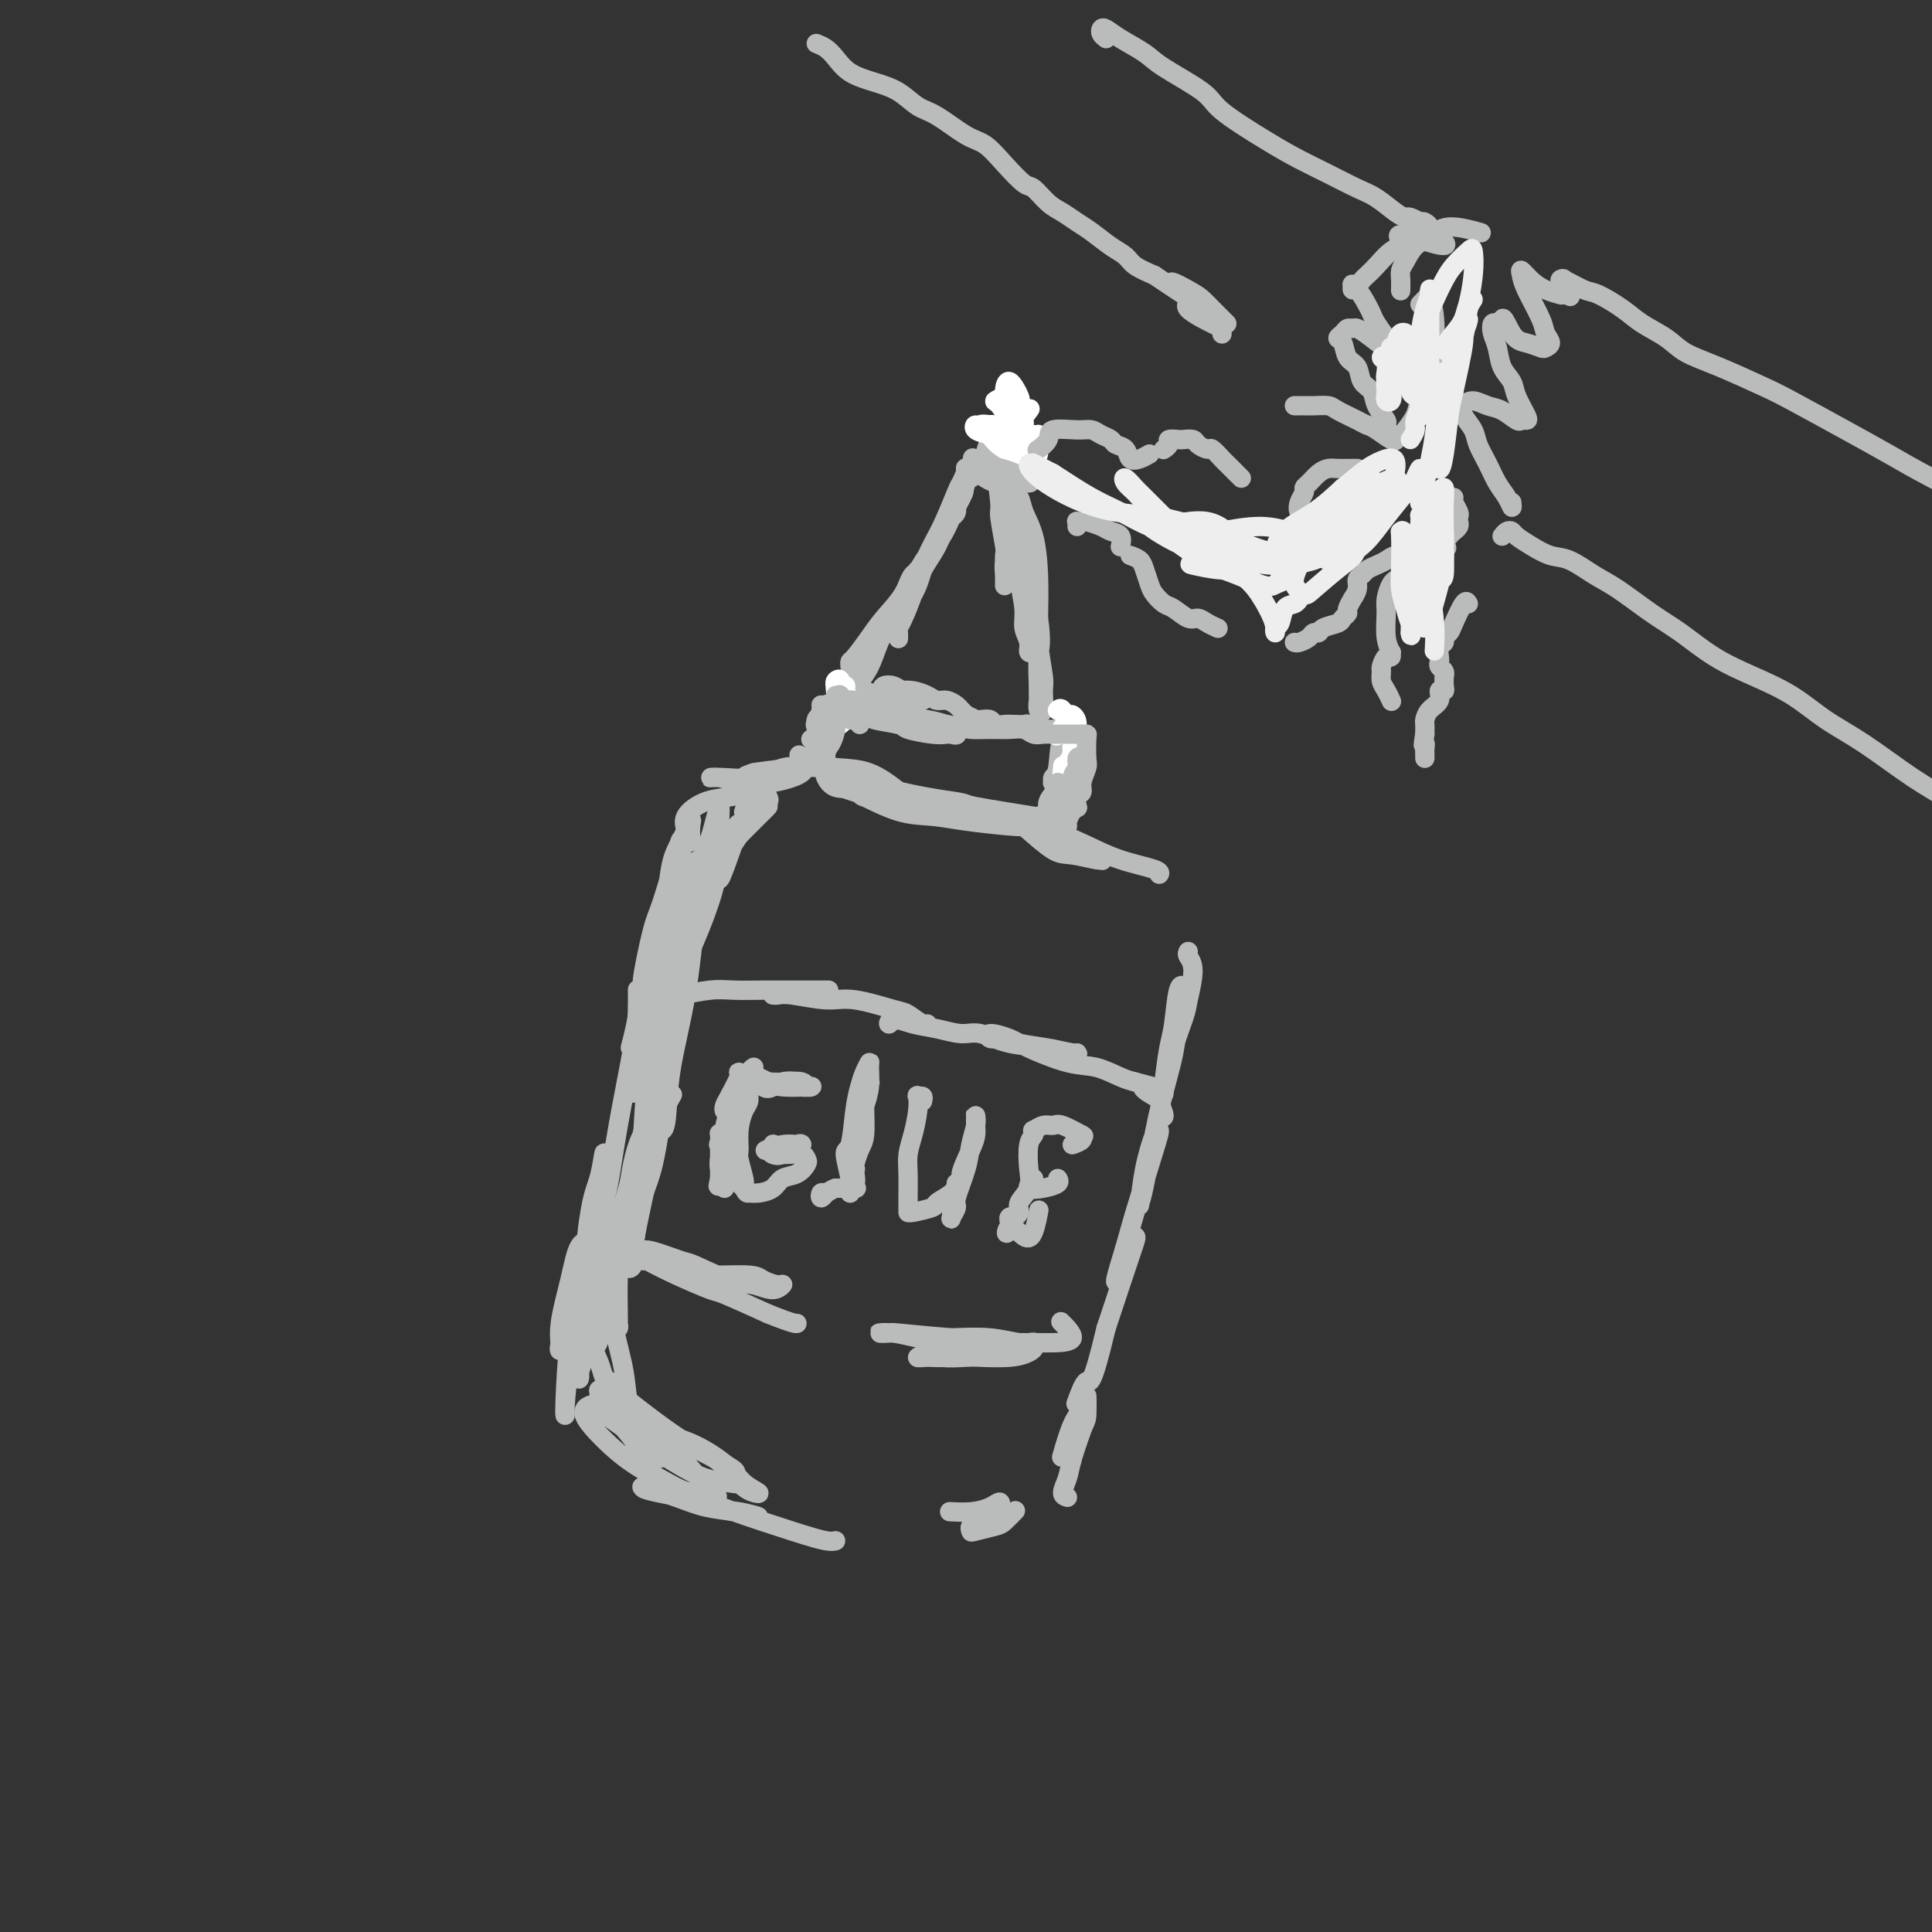 <svg viewBox='0 0 400 400' version='1.1' xmlns='http://www.w3.org/2000/svg' xmlns:xlink='http://www.w3.org/1999/xlink'><rect x="0" y="0" width="400" height="400" fill="#333333" stroke="none"/><g fill='none' stroke='rgb(186,187,187)' stroke-width='4' stroke-linecap='round' stroke-linejoin='round'><path d='M120,270c-0.097,-0.268 -0.194,-0.536 0,-2c0.194,-1.464 0.680,-4.123 1,-7c0.320,-2.877 0.476,-5.971 1,-9c0.524,-3.029 1.416,-5.992 2,-8c0.584,-2.008 0.858,-3.061 1,-4c0.142,-0.939 0.151,-1.766 0,-1c-0.151,0.766 -0.461,3.123 -1,5c-0.539,1.877 -1.307,3.274 -2,8c-0.693,4.726 -1.311,12.782 -2,17c-0.689,4.218 -1.450,4.596 -2,8c-0.550,3.404 -0.888,9.832 -1,13c-0.112,3.168 0.002,3.076 0,3c-0.002,-0.076 -0.119,-0.136 0,-2c0.119,-1.864 0.475,-5.530 1,-10c0.525,-4.470 1.218,-9.742 2,-13c0.782,-3.258 1.652,-4.502 2,-5c0.348,-0.498 0.174,-0.249 0,0'/><path d='M126,241c-0.497,3.049 -0.995,6.099 -1,7c-0.005,0.901 0.482,-0.345 1,-3c0.518,-2.655 1.067,-6.719 2,-12c0.933,-5.281 2.250,-11.780 3,-16c0.750,-4.220 0.934,-6.161 1,-8c0.066,-1.839 0.013,-3.576 0,-4c-0.013,-0.424 0.014,0.464 0,2c-0.014,1.536 -0.069,3.722 0,7c0.069,3.278 0.262,7.650 0,10c-0.262,2.350 -0.980,2.677 -1,2c-0.020,-0.677 0.657,-2.357 1,-5c0.343,-2.643 0.352,-6.248 1,-10c0.648,-3.752 1.935,-7.649 3,-11c1.065,-3.351 1.907,-6.155 2,-7c0.093,-0.845 -0.563,0.268 -1,3c-0.437,2.732 -0.656,7.082 -1,10c-0.344,2.918 -0.813,4.405 -1,5c-0.187,0.595 -0.094,0.297 0,0'/><path d='M131,223c0.279,-1.800 0.557,-3.600 1,-6c0.443,-2.400 1.050,-5.400 2,-9c0.950,-3.600 2.244,-7.799 3,-11c0.756,-3.201 0.975,-5.404 1,-7c0.025,-1.596 -0.142,-2.587 0,-3c0.142,-0.413 0.594,-0.250 0,2c-0.594,2.250 -2.235,6.587 -3,9c-0.765,2.413 -0.654,2.904 -1,4c-0.346,1.096 -1.151,2.799 -1,1c0.151,-1.799 1.256,-7.099 2,-10c0.744,-2.901 1.126,-3.402 2,-6c0.874,-2.598 2.241,-7.292 3,-10c0.759,-2.708 0.910,-3.431 1,-3c0.090,0.431 0.117,2.016 0,4c-0.117,1.984 -0.380,4.367 -1,6c-0.620,1.633 -1.598,2.517 -2,3c-0.402,0.483 -0.227,0.565 0,-1c0.227,-1.565 0.506,-4.779 1,-7c0.494,-2.221 1.205,-3.451 2,-5c0.795,-1.549 1.676,-3.417 2,-4c0.324,-0.583 0.093,0.119 0,1c-0.093,0.881 -0.046,1.940 0,3'/><path d='M143,174c-0.239,0.704 -0.837,0.462 -1,0c-0.163,-0.462 0.108,-1.146 0,-2c-0.108,-0.854 -0.596,-1.879 0,-3c0.596,-1.121 2.278,-2.339 4,-3c1.722,-0.661 3.486,-0.765 5,-1c1.514,-0.235 2.779,-0.602 4,-1c1.221,-0.398 2.399,-0.829 3,-1c0.601,-0.171 0.625,-0.084 0,0c-0.625,0.084 -1.899,0.166 -3,0c-1.101,-0.166 -2.028,-0.578 -3,-1c-0.972,-0.422 -1.990,-0.852 -3,-1c-1.010,-0.148 -2.011,-0.012 -2,0c0.011,0.012 1.034,-0.099 3,0c1.966,0.099 4.876,0.408 7,0c2.124,-0.408 3.461,-1.531 5,-2c1.539,-0.469 3.279,-0.282 4,0c0.721,0.282 0.423,0.661 0,1c-0.423,0.339 -0.970,0.638 -2,1c-1.030,0.362 -2.544,0.788 -4,1c-1.456,0.212 -2.853,0.211 -4,0c-1.147,-0.211 -2.042,-0.632 -2,-1c0.042,-0.368 1.021,-0.684 2,-1'/><path d='M156,160c-0.027,-0.063 4.906,-0.721 8,-1c3.094,-0.279 4.350,-0.178 6,0c1.650,0.178 3.693,0.435 5,1c1.307,0.565 1.879,1.440 2,2c0.121,0.560 -0.210,0.805 -1,1c-0.790,0.195 -2.040,0.340 -3,0c-0.960,-0.340 -1.630,-1.166 -2,-2c-0.370,-0.834 -0.442,-1.677 0,-2c0.442,-0.323 1.397,-0.128 3,0c1.603,0.128 3.855,0.188 6,1c2.145,0.812 4.184,2.375 5,3c0.816,0.625 0.408,0.313 0,0'/><path d='M208,169c0.042,-0.011 0.083,-0.021 0,0c-0.083,0.021 -0.291,0.074 0,0c0.291,-0.074 1.080,-0.275 2,0c0.920,0.275 1.969,1.026 4,2c2.031,0.974 5.042,2.171 7,3c1.958,0.829 2.862,1.290 4,2c1.138,0.710 2.508,1.668 3,2c0.492,0.332 0.104,0.036 0,0c-0.104,-0.036 0.076,0.187 -1,0c-1.076,-0.187 -3.408,-0.782 -5,-1c-1.592,-0.218 -2.445,-0.057 -4,-1c-1.555,-0.943 -3.811,-2.990 -5,-4c-1.189,-1.010 -1.312,-0.983 -1,-1c0.312,-0.017 1.058,-0.079 2,0c0.942,0.079 2.081,0.298 4,1c1.919,0.702 4.619,1.887 7,3c2.381,1.113 4.442,2.154 7,3c2.558,0.846 5.612,1.497 7,2c1.388,0.503 1.111,0.858 1,1c-0.111,0.142 -0.055,0.071 0,0'/><path d='M246,197c-0.141,0.249 -0.283,0.497 0,1c0.283,0.503 0.990,1.260 1,3c0.010,1.740 -0.677,4.464 -1,6c-0.323,1.536 -0.282,1.886 -1,4c-0.718,2.114 -2.193,5.992 -3,9c-0.807,3.008 -0.945,5.145 -1,6c-0.055,0.855 -0.028,0.427 0,0'/><path d='M241,224c0.330,-2.597 0.659,-5.194 1,-7c0.341,-1.806 0.692,-2.820 1,-5c0.308,-2.180 0.571,-5.527 1,-7c0.429,-1.473 1.022,-1.071 1,0c-0.022,1.071 -0.661,2.811 -1,5c-0.339,2.189 -0.379,4.826 -1,8c-0.621,3.174 -1.825,6.883 -3,12c-1.175,5.117 -2.322,11.641 -3,15c-0.678,3.359 -0.885,3.554 -1,4c-0.115,0.446 -0.136,1.142 0,0c0.136,-1.142 0.429,-4.122 1,-7c0.571,-2.878 1.419,-5.653 2,-7c0.581,-1.347 0.893,-1.266 1,-1c0.107,0.266 0.008,0.716 -1,4c-1.008,3.284 -2.923,9.403 -4,13c-1.077,3.597 -1.314,4.672 -2,7c-0.686,2.328 -1.820,5.910 -2,7c-0.180,1.090 0.593,-0.310 1,-2c0.407,-1.690 0.449,-3.669 1,-5c0.551,-1.331 1.610,-2.012 2,-2c0.390,0.012 0.111,0.718 -1,4c-1.111,3.282 -3.056,9.141 -5,15'/><path d='M229,275c-3.107,13.083 -3.375,10.792 -4,11c-0.625,0.208 -1.607,2.917 -2,4c-0.393,1.083 -0.196,0.542 0,0'/><path d='M134,304c-0.908,-0.446 -1.817,-0.891 -2,-1c-0.183,-0.109 0.358,0.119 0,0c-0.358,-0.119 -1.616,-0.585 1,1c2.616,1.585 9.107,5.221 13,7c3.893,1.779 5.188,1.701 7,2c1.812,0.299 4.142,0.977 4,1c-0.142,0.023 -2.757,-0.607 -5,-1c-2.243,-0.393 -4.116,-0.548 -6,-1c-1.884,-0.452 -3.781,-1.201 -6,-2c-2.219,-0.799 -4.762,-1.650 -6,-2c-1.238,-0.350 -1.172,-0.200 -1,0c0.172,0.200 0.452,0.450 3,1c2.548,0.550 7.366,1.401 10,2c2.634,0.599 3.084,0.945 6,2c2.916,1.055 8.297,2.819 12,4c3.703,1.181 5.728,1.780 7,2c1.272,0.220 1.792,0.063 2,0c0.208,-0.063 0.104,-0.031 0,0'/><path d='M197,313c-0.348,-0.020 -0.695,-0.039 0,0c0.695,0.039 2.434,0.137 4,0c1.566,-0.137 2.960,-0.510 4,-1c1.040,-0.490 1.725,-1.099 2,-1c0.275,0.099 0.140,0.906 0,1c-0.140,0.094 -0.286,-0.524 -1,0c-0.714,0.524 -1.996,2.190 -3,3c-1.004,0.810 -1.731,0.765 -2,1c-0.269,0.235 -0.079,0.749 0,1c0.079,0.251 0.046,0.239 1,0c0.954,-0.239 2.895,-0.703 4,-1c1.105,-0.297 1.374,-0.426 2,-1c0.626,-0.574 1.607,-1.593 2,-2c0.393,-0.407 0.196,-0.204 0,0'/><path d='M221,310c-0.520,-0.162 -1.039,-0.324 -1,-1c0.039,-0.676 0.637,-1.867 1,-3c0.363,-1.133 0.490,-2.209 1,-4c0.510,-1.791 1.403,-4.296 2,-6c0.597,-1.704 0.898,-2.606 1,-4c0.102,-1.394 0.003,-3.281 0,-3c-0.003,0.281 0.088,2.730 0,4c-0.088,1.270 -0.356,1.363 -1,3c-0.644,1.637 -1.663,4.819 -2,6c-0.337,1.181 0.009,0.360 0,0c-0.009,-0.360 -0.374,-0.260 0,-2c0.374,-1.740 1.487,-5.320 2,-7c0.513,-1.680 0.426,-1.461 0,-1c-0.426,0.461 -1.192,1.162 -2,3c-0.808,1.838 -1.660,4.811 -2,6c-0.340,1.189 -0.170,0.595 0,0'/><path d='M171,157c-0.204,0.176 -0.409,0.352 0,-1c0.409,-1.352 1.431,-4.231 2,-6c0.569,-1.769 0.686,-2.427 1,-4c0.314,-1.573 0.826,-4.061 1,-5c0.174,-0.939 0.011,-0.330 0,0c-0.011,0.330 0.130,0.382 0,1c-0.130,0.618 -0.532,1.801 -1,3c-0.468,1.199 -1.002,2.414 -1,3c0.002,0.586 0.539,0.542 1,0c0.461,-0.542 0.846,-1.584 1,-2c0.154,-0.416 0.077,-0.208 0,0'/><path d='M177,144c0.525,0.135 1.049,0.271 1,0c-0.049,-0.271 -0.672,-0.947 0,-1c0.672,-0.053 2.639,0.518 4,1c1.361,0.482 2.116,0.876 3,1c0.884,0.124 1.898,-0.022 3,0c1.102,0.022 2.293,0.213 3,0c0.707,-0.213 0.929,-0.829 1,-1c0.071,-0.171 -0.008,0.101 -1,0c-0.992,-0.101 -2.898,-0.577 -4,-1c-1.102,-0.423 -1.401,-0.794 -2,-1c-0.599,-0.206 -1.500,-0.249 -2,0c-0.500,0.249 -0.601,0.789 0,1c0.601,0.211 1.904,0.094 3,0c1.096,-0.094 1.985,-0.166 3,0c1.015,0.166 2.156,0.569 3,1c0.844,0.431 1.392,0.889 2,1c0.608,0.111 1.276,-0.125 2,0c0.724,0.125 1.503,0.611 2,1c0.497,0.389 0.714,0.683 1,1c0.286,0.317 0.643,0.659 1,1'/><path d='M200,148c2.124,0.996 1.934,0.985 2,1c0.066,0.015 0.388,0.057 1,0c0.612,-0.057 1.516,-0.211 2,0c0.484,0.211 0.549,0.788 1,1c0.451,0.212 1.287,0.061 2,0c0.713,-0.061 1.304,-0.030 2,0c0.696,0.030 1.496,0.061 2,0c0.504,-0.061 0.712,-0.212 1,0c0.288,0.212 0.656,0.789 1,1c0.344,0.211 0.666,0.057 1,0c0.334,-0.057 0.682,-0.015 1,0c0.318,0.015 0.607,0.004 1,0c0.393,-0.004 0.890,-0.002 1,0c0.110,0.002 -0.167,0.003 0,0c0.167,-0.003 0.777,-0.011 1,0c0.223,0.011 0.060,0.041 0,0c-0.060,-0.041 -0.017,-0.155 0,0c0.017,0.155 0.009,0.577 0,1'/><path d='M219,152c3.210,0.509 1.735,-0.218 1,1c-0.735,1.218 -0.729,4.380 -1,6c-0.271,1.620 -0.820,1.698 -1,2c-0.180,0.302 0.008,0.828 0,1c-0.008,0.172 -0.211,-0.011 0,0c0.211,0.011 0.837,0.214 1,0c0.163,-0.214 -0.139,-0.846 0,-1c0.139,-0.154 0.717,0.169 1,0c0.283,-0.169 0.272,-0.830 0,0c-0.272,0.830 -0.805,3.150 -1,4c-0.195,0.850 -0.053,0.229 0,0c0.053,-0.229 0.015,-0.065 0,0c-0.015,0.065 -0.008,0.033 0,0'/><path d='M176,138c-0.039,-0.407 -0.077,-0.814 0,-1c0.077,-0.186 0.271,-0.151 1,-1c0.729,-0.849 1.994,-2.581 3,-4c1.006,-1.419 1.754,-2.524 3,-4c1.246,-1.476 2.991,-3.324 4,-5c1.009,-1.676 1.280,-3.180 2,-4c0.720,-0.820 1.887,-0.956 2,-1c0.113,-0.044 -0.827,0.004 -1,0c-0.173,-0.004 0.421,-0.059 0,1c-0.421,1.059 -1.855,3.232 -3,5c-1.145,1.768 -1.999,3.132 -3,5c-1.001,1.868 -2.147,4.241 -3,6c-0.853,1.759 -1.412,2.903 -2,4c-0.588,1.097 -1.206,2.146 -1,2c0.206,-0.146 1.237,-1.487 2,-3c0.763,-1.513 1.258,-3.198 2,-5c0.742,-1.802 1.733,-3.722 3,-6c1.267,-2.278 2.812,-4.914 4,-7c1.188,-2.086 2.019,-3.621 3,-5c0.981,-1.379 2.110,-2.602 3,-4c0.890,-1.398 1.540,-2.971 2,-4c0.460,-1.029 0.730,-1.515 1,-2'/><path d='M198,105c2.989,-5.592 0.963,-2.573 0,-1c-0.963,1.573 -0.863,1.700 -1,2c-0.137,0.300 -0.513,0.774 -1,2c-0.487,1.226 -1.087,3.206 -2,5c-0.913,1.794 -2.140,3.402 -3,5c-0.860,1.598 -1.355,3.185 -2,5c-0.645,1.815 -1.441,3.856 -2,5c-0.559,1.144 -0.883,1.390 -1,2c-0.117,0.610 -0.028,1.584 0,2c0.028,0.416 -0.004,0.275 0,0c0.004,-0.275 0.046,-0.683 0,-1c-0.046,-0.317 -0.179,-0.544 0,-1c0.179,-0.456 0.669,-1.140 1,-2c0.331,-0.860 0.502,-1.897 1,-3c0.498,-1.103 1.324,-2.271 2,-4c0.676,-1.729 1.202,-4.020 2,-6c0.798,-1.980 1.869,-3.648 3,-6c1.131,-2.352 2.323,-5.386 3,-7c0.677,-1.614 0.838,-1.807 1,-2'/><path d='M199,100c2.226,-5.232 1.291,-2.313 1,-1c-0.291,1.313 0.062,1.022 0,1c-0.062,-0.022 -0.540,0.227 -1,1c-0.460,0.773 -0.901,2.069 -1,3c-0.099,0.931 0.145,1.497 0,2c-0.145,0.503 -0.677,0.945 -1,1c-0.323,0.055 -0.437,-0.275 0,-1c0.437,-0.725 1.424,-1.844 2,-3c0.576,-1.156 0.742,-2.348 1,-3c0.258,-0.652 0.607,-0.764 1,-1c0.393,-0.236 0.831,-0.596 1,-1c0.169,-0.404 0.069,-0.853 0,-1c-0.069,-0.147 -0.106,0.009 0,0c0.106,-0.009 0.354,-0.184 1,-1c0.646,-0.816 1.690,-2.274 2,-3c0.310,-0.726 -0.113,-0.720 0,-1c0.113,-0.280 0.761,-0.845 1,-1c0.239,-0.155 0.068,0.098 0,0c-0.068,-0.098 -0.034,-0.549 0,-1'/><path d='M206,90c1.623,-2.852 1.180,-1.482 1,-1c-0.180,0.482 -0.097,0.077 0,0c0.097,-0.077 0.207,0.173 0,1c-0.207,0.827 -0.731,2.229 -1,3c-0.269,0.771 -0.282,0.911 0,3c0.282,2.089 0.860,6.128 1,8c0.140,1.872 -0.159,1.577 0,3c0.159,1.423 0.775,4.565 1,6c0.225,1.435 0.061,1.163 0,2c-0.061,0.837 -0.017,2.782 0,4c0.017,1.218 0.008,1.710 0,2c-0.008,0.290 -0.016,0.377 0,0c0.016,-0.377 0.054,-1.217 0,-2c-0.054,-0.783 -0.200,-1.507 0,-3c0.200,-1.493 0.748,-3.753 1,-5c0.252,-1.247 0.210,-1.480 0,-3c-0.210,-1.520 -0.589,-4.326 -1,-6c-0.411,-1.674 -0.856,-2.217 -1,-3c-0.144,-0.783 0.013,-1.808 0,-3c-0.013,-1.192 -0.196,-2.552 0,-3c0.196,-0.448 0.770,0.015 1,0c0.230,-0.015 0.115,-0.507 0,-1'/><path d='M208,92c0.028,-4.058 0.099,-0.703 0,0c-0.099,0.703 -0.367,-1.245 0,0c0.367,1.245 1.370,5.684 2,8c0.630,2.316 0.886,2.510 1,5c0.114,2.490 0.087,7.275 0,10c-0.087,2.725 -0.235,3.389 0,5c0.235,1.611 0.851,4.169 1,6c0.149,1.831 -0.171,2.934 0,4c0.171,1.066 0.831,2.093 1,3c0.169,0.907 -0.154,1.694 0,2c0.154,0.306 0.785,0.131 1,0c0.215,-0.131 0.015,-0.218 0,-1c-0.015,-0.782 0.155,-2.260 0,-4c-0.155,-1.740 -0.635,-3.741 -1,-6c-0.365,-2.259 -0.616,-4.775 -1,-7c-0.384,-2.225 -0.899,-4.157 -1,-6c-0.101,-1.843 0.214,-3.595 0,-5c-0.214,-1.405 -0.957,-2.462 -1,-3c-0.043,-0.538 0.616,-0.556 1,0c0.384,0.556 0.495,1.685 1,3c0.505,1.315 1.405,2.816 2,5c0.595,2.184 0.884,5.053 1,8c0.116,2.947 0.058,5.974 0,9'/><path d='M215,128c0.774,5.359 0.207,6.255 0,8c-0.207,1.745 -0.056,4.337 0,6c0.056,1.663 0.016,2.396 0,3c-0.016,0.604 -0.007,1.078 0,1c0.007,-0.078 0.013,-0.709 0,-2c-0.013,-1.291 -0.046,-3.244 0,-5c0.046,-1.756 0.169,-3.316 0,-6c-0.169,-2.684 -0.632,-6.491 -1,-9c-0.368,-2.509 -0.641,-3.720 -1,-5c-0.359,-1.280 -0.805,-2.629 -1,-3c-0.195,-0.371 -0.139,0.237 0,1c0.139,0.763 0.363,1.683 1,4c0.637,2.317 1.688,6.033 2,8c0.312,1.967 -0.116,2.186 0,4c0.116,1.814 0.777,5.225 1,7c0.223,1.775 0.007,1.915 0,3c-0.007,1.085 0.194,3.116 0,4c-0.194,0.884 -0.783,0.623 -1,0c-0.217,-0.623 -0.062,-1.606 0,-2c0.062,-0.394 0.031,-0.197 0,0'/><path d='M204,98c0.026,-0.162 0.053,-0.323 0,-1c-0.053,-0.677 -0.185,-1.868 0,-3c0.185,-1.132 0.688,-2.203 1,-3c0.312,-0.797 0.433,-1.319 1,-1c0.567,0.319 1.581,1.478 2,2c0.419,0.522 0.245,0.408 0,1c-0.245,0.592 -0.559,1.891 -1,2c-0.441,0.109 -1.008,-0.972 -1,-2c0.008,-1.028 0.591,-2.003 1,-3c0.409,-0.997 0.646,-2.018 1,-3c0.354,-0.982 0.827,-1.926 1,-2c0.173,-0.074 0.046,0.722 0,1c-0.046,0.278 -0.012,0.036 0,1c0.012,0.964 0.004,3.132 0,4c-0.004,0.868 -0.002,0.434 0,0'/><path d='M142,206c-0.807,-0.030 -1.614,-0.061 -2,0c-0.386,0.061 -0.349,0.212 1,0c1.349,-0.212 4.012,-0.789 6,-1c1.988,-0.211 3.301,-0.057 5,0c1.699,0.057 3.785,0.015 6,0c2.215,-0.015 4.558,-0.004 7,0c2.442,0.004 4.983,0.001 6,0c1.017,-0.001 0.508,-0.001 0,0'/><path d='M160,206c0.263,0.034 0.525,0.069 1,0c0.475,-0.069 1.162,-0.241 3,0c1.838,0.241 4.829,0.895 7,1c2.171,0.105 3.524,-0.340 6,0c2.476,0.340 6.075,1.464 8,2c1.925,0.536 2.176,0.484 3,1c0.824,0.516 2.222,1.600 3,2c0.778,0.400 0.937,0.114 1,0c0.063,-0.114 0.032,-0.057 0,0'/><path d='M185,211c-0.446,0.561 -0.892,1.121 -1,1c-0.108,-0.121 0.122,-0.924 1,-1c0.878,-0.076 2.405,0.575 4,1c1.595,0.425 3.259,0.624 5,1c1.741,0.376 3.558,0.928 5,1c1.442,0.072 2.509,-0.335 4,0c1.491,0.335 3.404,1.411 6,2c2.596,0.589 5.873,0.691 8,1c2.127,0.309 3.105,0.826 4,1c0.895,0.174 1.709,0.004 2,0c0.291,-0.004 0.061,0.158 -1,0c-1.061,-0.158 -2.953,-0.635 -5,-1c-2.047,-0.365 -4.248,-0.617 -6,-1c-1.752,-0.383 -3.053,-0.897 -4,-1c-0.947,-0.103 -1.539,0.204 -2,0c-0.461,-0.204 -0.792,-0.918 0,-1c0.792,-0.082 2.708,0.468 4,1c1.292,0.532 1.959,1.046 4,2c2.041,0.954 5.454,2.349 8,3c2.546,0.651 4.224,0.560 6,1c1.776,0.440 3.650,1.411 5,2c1.350,0.589 2.175,0.794 3,1'/><path d='M235,224c8.077,2.119 3.271,0.918 2,1c-1.271,0.082 0.994,1.447 2,2c1.006,0.553 0.754,0.292 1,1c0.246,0.708 0.989,2.383 1,3c0.011,0.617 -0.711,0.176 -1,0c-0.289,-0.176 -0.144,-0.088 0,0'/><path d='M132,259c0.438,-0.016 0.875,-0.031 1,0c0.125,0.031 -0.063,0.110 0,0c0.063,-0.110 0.379,-0.409 2,0c1.621,0.409 4.549,1.526 6,2c1.451,0.474 1.426,0.305 3,1c1.574,0.695 4.746,2.254 7,3c2.254,0.746 3.589,0.681 5,1c1.411,0.319 2.899,1.024 4,1c1.101,-0.024 1.814,-0.777 2,-1c0.186,-0.223 -0.157,0.082 -1,0c-0.843,-0.082 -2.186,-0.552 -3,-1c-0.814,-0.448 -1.100,-0.875 -3,-1c-1.900,-0.125 -5.414,0.053 -8,0c-2.586,-0.053 -4.245,-0.338 -6,-1c-1.755,-0.662 -3.607,-1.700 -5,-2c-1.393,-0.300 -2.327,0.137 -3,0c-0.673,-0.137 -1.083,-0.849 -1,-1c0.083,-0.151 0.660,0.258 2,1c1.340,0.742 3.442,1.817 6,3c2.558,1.183 5.573,2.472 7,3c1.427,0.528 1.265,0.294 3,1c1.735,0.706 5.368,2.353 9,4'/><path d='M159,272c5.378,2.156 5.822,2.044 6,2c0.178,-0.044 0.089,-0.022 0,0'/><path d='M200,278c-0.534,0.301 -1.068,0.603 -2,1c-0.932,0.397 -2.261,0.891 -3,1c-0.739,0.109 -0.887,-0.166 -1,0c-0.113,0.166 -0.192,0.774 1,1c1.192,0.226 3.655,0.071 5,0c1.345,-0.071 1.571,-0.057 3,0c1.429,0.057 4.060,0.158 6,0c1.940,-0.158 3.187,-0.574 4,-1c0.813,-0.426 1.191,-0.861 1,-1c-0.191,-0.139 -0.950,0.019 -2,0c-1.050,-0.019 -2.392,-0.216 -5,0c-2.608,0.216 -6.482,0.843 -9,1c-2.518,0.157 -3.680,-0.157 -5,0c-1.320,0.157 -2.798,0.785 -3,1c-0.202,0.215 0.874,0.015 2,0c1.126,-0.015 2.304,0.153 4,0c1.696,-0.153 3.912,-0.629 6,-1c2.088,-0.371 4.050,-0.639 6,-1c1.950,-0.361 3.890,-0.815 5,-1c1.110,-0.185 1.390,-0.101 1,0c-0.390,0.101 -1.451,0.220 -3,0c-1.549,-0.220 -3.585,-0.777 -6,-1c-2.415,-0.223 -5.207,-0.111 -8,0'/><path d='M197,277c-4.887,-0.380 -9.104,-0.831 -11,-1c-1.896,-0.169 -1.469,-0.056 -2,0c-0.531,0.056 -2.019,0.053 -2,0c0.019,-0.053 1.546,-0.158 3,0c1.454,0.158 2.834,0.577 5,1c2.166,0.423 5.119,0.848 9,1c3.881,0.152 8.689,0.030 12,0c3.311,-0.030 5.125,0.033 7,0c1.875,-0.033 3.813,-0.163 4,-1c0.187,-0.837 -1.375,-2.382 -2,-3c-0.625,-0.618 -0.312,-0.309 0,0'/><path d='M156,221c0.059,-0.036 0.117,-0.072 0,0c-0.117,0.072 -0.410,0.250 -1,1c-0.590,0.750 -1.476,2.070 -2,3c-0.524,0.930 -0.687,1.468 -1,2c-0.313,0.532 -0.777,1.057 -1,1c-0.223,-0.057 -0.204,-0.695 0,-1c0.204,-0.305 0.592,-0.278 1,-1c0.408,-0.722 0.835,-2.194 1,-3c0.165,-0.806 0.069,-0.945 0,-1c-0.069,-0.055 -0.110,-0.025 0,0c0.110,0.025 0.371,0.044 0,1c-0.371,0.956 -1.375,2.850 -2,4c-0.625,1.150 -0.871,1.556 -1,2c-0.129,0.444 -0.142,0.926 0,1c0.142,0.074 0.440,-0.258 1,-1c0.560,-0.742 1.381,-1.892 2,-3c0.619,-1.108 1.034,-2.174 1,-2c-0.034,0.174 -0.517,1.587 -1,3'/><path d='M153,227c0.298,0.232 -0.456,2.310 -1,4c-0.544,1.690 -0.878,2.990 -1,4c-0.122,1.010 -0.033,1.731 0,2c0.033,0.269 0.008,0.087 0,0c-0.008,-0.087 -0.001,-0.080 0,-1c0.001,-0.920 -0.005,-2.769 0,-4c0.005,-1.231 0.019,-1.844 0,-2c-0.019,-0.156 -0.072,0.147 0,0c0.072,-0.147 0.268,-0.743 0,0c-0.268,0.743 -1.000,2.826 -1,4c0.000,1.174 0.733,1.439 1,2c0.267,0.561 0.069,1.417 0,2c-0.069,0.583 -0.008,0.891 0,1c0.008,0.109 -0.036,0.017 0,0c0.036,-0.017 0.153,0.039 0,0c-0.153,-0.039 -0.577,-0.175 -1,-1c-0.423,-0.825 -0.845,-2.339 -1,-3c-0.155,-0.661 -0.041,-0.467 0,0c0.041,0.467 0.011,1.208 0,2c-0.011,0.792 -0.003,1.636 0,3c0.003,1.364 0.001,3.247 0,4c-0.001,0.753 -0.000,0.377 0,0'/><path d='M149,244c-0.618,2.793 -0.162,1.276 0,0c0.162,-1.276 0.029,-2.311 0,-3c-0.029,-0.689 0.045,-1.031 0,-1c-0.045,0.031 -0.208,0.435 0,1c0.208,0.565 0.789,1.293 1,2c0.211,0.707 0.053,1.395 0,2c-0.053,0.605 -0.000,1.128 0,1c0.000,-0.128 -0.052,-0.908 0,-1c0.052,-0.092 0.208,0.502 0,0c-0.208,-0.502 -0.780,-2.102 -1,-3c-0.220,-0.898 -0.088,-1.094 0,-2c0.088,-0.906 0.131,-2.521 0,-3c-0.131,-0.479 -0.438,0.180 0,0c0.438,-0.180 1.619,-1.199 2,-2c0.381,-0.801 -0.039,-1.385 0,-2c0.039,-0.615 0.535,-1.261 1,-2c0.465,-0.739 0.898,-1.569 1,-2c0.102,-0.431 -0.126,-0.462 0,-1c0.126,-0.538 0.608,-1.582 1,-2c0.392,-0.418 0.696,-0.209 1,0'/><path d='M155,226c1.508,-3.026 2.277,-1.592 3,-1c0.723,0.592 1.399,0.341 2,0c0.601,-0.341 1.128,-0.771 2,-1c0.872,-0.229 2.088,-0.257 3,0c0.912,0.257 1.521,0.798 2,1c0.479,0.202 0.829,0.065 1,0c0.171,-0.065 0.163,-0.057 -1,0c-1.163,0.057 -3.480,0.162 -5,0c-1.520,-0.162 -2.244,-0.590 -3,-1c-0.756,-0.410 -1.544,-0.803 -2,-1c-0.456,-0.197 -0.578,-0.197 -1,0c-0.422,0.197 -1.142,0.590 0,1c1.142,0.410 4.147,0.838 6,1c1.853,0.162 2.555,0.057 3,0c0.445,-0.057 0.635,-0.067 1,0c0.365,0.067 0.906,0.210 1,0c0.094,-0.210 -0.259,-0.774 -1,-1c-0.741,-0.226 -1.871,-0.113 -3,0'/><path d='M163,224c0.210,0.169 -2.766,0.090 -4,0c-1.234,-0.090 -0.726,-0.191 -1,0c-0.274,0.191 -1.331,0.675 -2,1c-0.669,0.325 -0.949,0.490 -1,1c-0.051,0.510 0.129,1.366 0,2c-0.129,0.634 -0.567,1.045 -1,2c-0.433,0.955 -0.862,2.452 -1,4c-0.138,1.548 0.016,3.147 0,4c-0.016,0.853 -0.200,0.961 0,2c0.200,1.039 0.784,3.011 1,4c0.216,0.989 0.064,0.997 0,1c-0.064,0.003 -0.042,0.002 0,0c0.042,-0.002 0.102,-0.003 0,0c-0.102,0.003 -0.368,0.011 -1,-1c-0.632,-1.011 -1.631,-3.039 -2,-4c-0.369,-0.961 -0.107,-0.854 0,-1c0.107,-0.146 0.060,-0.544 0,0c-0.060,0.544 -0.131,2.031 0,3c0.131,0.969 0.466,1.420 1,2c0.534,0.580 1.267,1.290 2,2'/><path d='M154,246c0.612,1.147 0.643,1.013 1,1c0.357,-0.013 1.042,0.095 2,0c0.958,-0.095 2.190,-0.392 3,-1c0.810,-0.608 1.196,-1.526 2,-2c0.804,-0.474 2.024,-0.505 3,-1c0.976,-0.495 1.709,-1.453 2,-2c0.291,-0.547 0.141,-0.682 0,-1c-0.141,-0.318 -0.274,-0.818 -1,-1c-0.726,-0.182 -2.046,-0.047 -3,0c-0.954,0.047 -1.541,0.005 -2,0c-0.459,-0.005 -0.788,0.027 -1,0c-0.212,-0.027 -0.307,-0.112 0,0c0.307,0.112 1.016,0.421 2,0c0.984,-0.421 2.242,-1.573 3,-2c0.758,-0.427 1.015,-0.128 1,0c-0.015,0.128 -0.303,0.086 -1,0c-0.697,-0.086 -1.803,-0.215 -3,0c-1.197,0.215 -2.485,0.776 -3,1c-0.515,0.224 -0.258,0.112 0,0'/><path d='M159,238c-0.988,0.214 -0.458,0.250 0,0c0.458,-0.250 0.845,-0.786 1,-1c0.155,-0.214 0.077,-0.107 0,0'/><path d='M180,224c0.111,0.119 0.222,0.239 0,0c-0.222,-0.239 -0.776,-0.836 -1,-1c-0.224,-0.164 -0.116,0.106 0,0c0.116,-0.106 0.241,-0.587 0,1c-0.241,1.587 -0.848,5.242 -1,7c-0.152,1.758 0.151,1.620 0,3c-0.151,1.380 -0.757,4.280 -1,6c-0.243,1.720 -0.122,2.260 0,3c0.122,0.740 0.246,1.678 0,2c-0.246,0.322 -0.862,0.026 -1,0c-0.138,-0.026 0.201,0.219 0,-1c-0.201,-1.219 -0.941,-3.901 -1,-5c-0.059,-1.099 0.562,-0.614 1,-2c0.438,-1.386 0.691,-4.644 1,-7c0.309,-2.356 0.672,-3.810 1,-5c0.328,-1.190 0.621,-2.114 1,-3c0.379,-0.886 0.844,-1.732 1,-2c0.156,-0.268 0.004,0.043 0,1c-0.004,0.957 0.142,2.559 0,4c-0.142,1.441 -0.571,2.720 -1,4'/><path d='M179,229c0.044,2.304 0.155,4.565 0,6c-0.155,1.435 -0.576,2.045 -1,3c-0.424,0.955 -0.849,2.256 -1,3c-0.151,0.744 -0.026,0.933 0,1c0.026,0.067 -0.046,0.014 0,0c0.046,-0.014 0.209,0.011 0,0c-0.209,-0.011 -0.789,-0.059 -1,0c-0.211,0.059 -0.053,0.226 0,1c0.053,0.774 0.000,2.155 0,3c-0.000,0.845 0.052,1.155 0,1c-0.052,-0.155 -0.207,-0.773 0,-1c0.207,-0.227 0.776,-0.061 1,0c0.224,0.061 0.101,0.016 0,0c-0.101,-0.016 -0.181,-0.004 0,0c0.181,0.004 0.623,0.001 0,0c-0.623,-0.001 -2.312,-0.001 -4,0'/><path d='M173,246c-0.861,0.247 -1.512,0.865 -2,1c-0.488,0.135 -0.811,-0.211 -1,0c-0.189,0.211 -0.243,0.980 0,1c0.243,0.020 0.784,-0.709 1,-1c0.216,-0.291 0.108,-0.146 0,0'/><path d='M191,228c0.112,-0.438 0.223,-0.876 0,-1c-0.223,-0.124 -0.782,0.066 -1,0c-0.218,-0.066 -0.097,-0.389 0,0c0.097,0.389 0.170,1.488 0,3c-0.170,1.512 -0.581,3.437 -1,5c-0.419,1.563 -0.844,2.765 -1,4c-0.156,1.235 -0.042,2.503 0,4c0.042,1.497 0.011,3.224 0,4c-0.011,0.776 -0.003,0.601 0,1c0.003,0.399 0.002,1.372 0,2c-0.002,0.628 -0.003,0.912 0,1c0.003,0.088 0.011,-0.021 0,0c-0.011,0.021 -0.042,0.171 1,0c1.042,-0.171 3.156,-0.664 4,-1c0.844,-0.336 0.420,-0.513 1,-1c0.580,-0.487 2.166,-1.282 3,-2c0.834,-0.718 0.917,-1.359 1,-2'/><path d='M198,245c1.668,-0.965 0.839,-0.879 1,-2c0.161,-1.121 1.311,-3.450 2,-5c0.689,-1.550 0.918,-2.320 1,-3c0.082,-0.680 0.019,-1.271 0,-2c-0.019,-0.729 0.007,-1.598 0,-2c-0.007,-0.402 -0.048,-0.339 0,0c0.048,0.339 0.186,0.954 0,2c-0.186,1.046 -0.695,2.522 -1,4c-0.305,1.478 -0.408,2.958 -1,5c-0.592,2.042 -1.675,4.645 -2,6c-0.325,1.355 0.109,1.463 0,2c-0.109,0.537 -0.761,1.505 -1,2c-0.239,0.495 -0.064,0.518 0,0c0.064,-0.518 0.018,-1.577 0,-2c-0.018,-0.423 -0.009,-0.212 0,0'/><path d='M222,237c0.847,-0.308 1.695,-0.616 2,-1c0.305,-0.384 0.068,-0.842 0,-1c-0.068,-0.158 0.032,-0.014 0,0c-0.032,0.014 -0.196,-0.102 0,0c0.196,0.102 0.753,0.424 0,0c-0.753,-0.424 -2.815,-1.592 -4,-2c-1.185,-0.408 -1.494,-0.054 -2,0c-0.506,0.054 -1.211,-0.192 -2,0c-0.789,0.192 -1.662,0.824 -2,1c-0.338,0.176 -0.141,-0.102 0,0c0.141,0.102 0.226,0.583 0,1c-0.226,0.417 -0.763,0.770 -1,2c-0.237,1.230 -0.173,3.339 0,5c0.173,1.661 0.454,2.876 0,4c-0.454,1.124 -1.642,2.157 -2,3c-0.358,0.843 0.114,1.497 0,2c-0.114,0.503 -0.815,0.856 -1,1c-0.185,0.144 0.146,0.080 0,0c-0.146,-0.080 -0.770,-0.175 -1,0c-0.230,0.175 -0.066,0.622 0,1c0.066,0.378 0.033,0.689 0,1'/><path d='M209,254c-0.927,2.819 -0.746,0.366 0,0c0.746,-0.366 2.056,1.356 3,2c0.944,0.644 1.524,0.212 2,-1c0.476,-1.212 0.850,-3.203 1,-4c0.150,-0.797 0.075,-0.398 0,0'/><path d='M214,244c-0.671,0.823 -1.343,1.646 -1,2c0.343,0.354 1.700,0.239 3,0c1.300,-0.239 2.542,-0.603 3,-1c0.458,-0.397 0.131,-0.828 0,-1c-0.131,-0.172 -0.065,-0.086 0,0'/><path d='M180,164c-0.411,0.036 -0.821,0.073 -1,0c-0.179,-0.073 -0.125,-0.255 0,0c0.125,0.255 0.321,0.947 0,1c-0.321,0.053 -1.160,-0.532 0,0c1.160,0.532 4.317,2.182 7,3c2.683,0.818 4.891,0.805 7,1c2.109,0.195 4.120,0.599 7,1c2.880,0.401 6.629,0.801 9,1c2.371,0.199 3.365,0.198 4,0c0.635,-0.198 0.910,-0.592 1,-1c0.090,-0.408 -0.004,-0.830 -1,-1c-0.996,-0.170 -2.893,-0.090 -5,0c-2.107,0.090 -4.425,0.188 -7,0c-2.575,-0.188 -5.406,-0.664 -8,-1c-2.594,-0.336 -4.952,-0.533 -7,-1c-2.048,-0.467 -3.788,-1.205 -6,-2c-2.212,-0.795 -4.898,-1.647 -6,-2c-1.102,-0.353 -0.621,-0.208 0,0c0.621,0.208 1.383,0.478 3,1c1.617,0.522 4.089,1.294 7,2c2.911,0.706 6.260,1.344 10,2c3.740,0.656 7.870,1.328 12,2'/><path d='M206,170c6.370,1.295 6.293,1.034 7,1c0.707,-0.034 2.196,0.160 3,0c0.804,-0.160 0.921,-0.675 1,-1c0.079,-0.325 0.120,-0.459 -3,-1c-3.120,-0.541 -9.402,-1.487 -12,-2c-2.598,-0.513 -1.511,-0.591 -4,-1c-2.489,-0.409 -8.555,-1.149 -15,-3c-6.445,-1.851 -13.270,-4.815 -16,-6c-2.730,-1.185 -1.365,-0.593 0,0'/><path d='M154,168c-0.032,0.115 -0.064,0.230 0,0c0.064,-0.230 0.226,-0.806 1,-1c0.774,-0.194 2.162,-0.006 3,0c0.838,0.006 1.128,-0.170 1,0c-0.128,0.170 -0.673,0.685 -2,2c-1.327,1.315 -3.434,3.431 -5,5c-1.566,1.569 -2.590,2.591 -3,3c-0.410,0.409 -0.205,0.204 0,0'/><path d='M159,165c0.174,0.355 0.348,0.709 0,1c-0.348,0.291 -1.218,0.517 -2,1c-0.782,0.483 -1.474,1.223 -2,2c-0.526,0.777 -0.885,1.592 -1,2c-0.115,0.408 0.014,0.408 -1,2c-1.014,1.592 -3.170,4.776 -4,6c-0.830,1.224 -0.333,0.489 0,0c0.333,-0.489 0.502,-0.730 1,-2c0.498,-1.270 1.324,-3.568 2,-5c0.676,-1.432 1.200,-1.999 1,-1c-0.200,0.999 -1.126,3.562 -2,6c-0.874,2.438 -1.698,4.749 -2,5c-0.302,0.251 -0.084,-1.558 0,-3c0.084,-1.442 0.033,-2.518 0,-4c-0.033,-1.482 -0.047,-3.371 0,-5c0.047,-1.629 0.155,-3.000 0,-3c-0.155,-0.000 -0.575,1.370 -1,3c-0.425,1.630 -0.856,3.519 -2,6c-1.144,2.481 -3.000,5.552 -4,7c-1.000,1.448 -1.143,1.271 -1,1c0.143,-0.271 0.571,-0.635 1,-1'/><path d='M142,183c-0.959,1.930 0.144,-1.245 1,-3c0.856,-1.755 1.466,-2.089 2,-2c0.534,0.089 0.991,0.600 1,1c0.009,0.400 -0.430,0.688 -1,3c-0.570,2.312 -1.269,6.648 -2,9c-0.731,2.352 -1.492,2.722 -2,4c-0.508,1.278 -0.764,3.466 -1,4c-0.236,0.534 -0.454,-0.584 0,-2c0.454,-1.416 1.578,-3.128 3,-6c1.422,-2.872 3.142,-6.904 4,-9c0.858,-2.096 0.855,-2.257 1,-2c0.145,0.257 0.439,0.931 0,3c-0.439,2.069 -1.612,5.533 -3,9c-1.388,3.467 -2.992,6.937 -4,9c-1.008,2.063 -1.422,2.718 -2,3c-0.578,0.282 -1.321,0.191 -1,-2c0.321,-2.191 1.707,-6.484 2,-9c0.293,-2.516 -0.507,-3.257 0,-5c0.507,-1.743 2.322,-4.488 3,-6c0.678,-1.512 0.221,-1.792 0,-1c-0.221,0.792 -0.206,2.655 -1,6c-0.794,3.345 -2.397,8.173 -4,13'/><path d='M138,200c-1.216,4.124 -1.757,5.433 -3,8c-1.243,2.567 -3.187,6.391 -4,8c-0.813,1.609 -0.495,1.004 0,-1c0.495,-2.004 1.167,-5.407 2,-9c0.833,-3.593 1.828,-7.376 3,-11c1.172,-3.624 2.519,-7.089 4,-10c1.481,-2.911 3.094,-5.270 4,-6c0.906,-0.730 1.105,0.167 1,2c-0.105,1.833 -0.514,4.602 -1,9c-0.486,4.398 -1.049,10.427 -2,16c-0.951,5.573 -2.290,10.691 -3,15c-0.710,4.309 -0.791,7.809 -1,10c-0.209,2.191 -0.545,3.075 -1,3c-0.455,-0.075 -1.028,-1.107 -1,-3c0.028,-1.893 0.656,-4.647 1,-8c0.344,-3.353 0.405,-7.307 1,-11c0.595,-3.693 1.726,-7.126 2,-10c0.274,-2.874 -0.308,-5.190 0,-7c0.308,-1.810 1.505,-3.114 2,-4c0.495,-0.886 0.287,-1.354 0,0c-0.287,1.354 -0.653,4.530 -1,8c-0.347,3.470 -0.673,7.235 -1,11'/><path d='M140,210c-0.956,6.282 -2.347,12.488 -3,17c-0.653,4.512 -0.568,7.329 -1,10c-0.432,2.671 -1.381,5.195 -2,7c-0.619,1.805 -0.906,2.890 -1,2c-0.094,-0.890 0.007,-3.755 0,-5c-0.007,-1.245 -0.121,-0.870 0,-4c0.121,-3.130 0.476,-9.766 1,-14c0.524,-4.234 1.218,-6.067 2,-8c0.782,-1.933 1.652,-3.968 2,-4c0.348,-0.032 0.175,1.937 0,5c-0.175,3.063 -0.353,7.219 -1,12c-0.647,4.781 -1.764,10.188 -3,16c-1.236,5.812 -2.591,12.031 -3,15c-0.409,2.969 0.128,2.689 0,3c-0.128,0.311 -0.923,1.215 -1,0c-0.077,-1.215 0.562,-4.548 1,-8c0.438,-3.452 0.675,-7.022 1,-10c0.325,-2.978 0.736,-5.365 1,-7c0.264,-1.635 0.379,-2.517 0,-2c-0.379,0.517 -1.251,2.433 -2,6c-0.749,3.567 -1.374,8.783 -2,14'/><path d='M129,255c-1.421,6.777 -2.973,14.721 -4,19c-1.027,4.279 -1.528,4.894 -2,5c-0.472,0.106 -0.915,-0.298 -1,-1c-0.085,-0.702 0.187,-1.702 1,-5c0.813,-3.298 2.168,-8.893 3,-13c0.832,-4.107 1.142,-6.724 1,-6c-0.142,0.724 -0.734,4.789 -1,7c-0.266,2.211 -0.204,2.567 -1,5c-0.796,2.433 -2.451,6.944 -3,9c-0.549,2.056 0.006,1.657 0,1c-0.006,-0.657 -0.574,-1.574 -1,-3c-0.426,-1.426 -0.710,-3.363 -1,-5c-0.290,-1.637 -0.585,-2.975 -1,-3c-0.415,-0.025 -0.950,1.264 -1,2c-0.050,0.736 0.385,0.920 0,3c-0.385,2.080 -1.590,6.056 -2,8c-0.410,1.944 -0.024,1.855 0,1c0.024,-0.855 -0.313,-2.477 0,-5c0.313,-2.523 1.277,-5.949 2,-9c0.723,-3.051 1.207,-5.729 2,-7c0.793,-1.271 1.897,-1.136 3,-1'/><path d='M123,257c0.492,0.249 0.222,1.370 0,5c-0.222,3.630 -0.396,9.768 -1,14c-0.604,4.232 -1.638,6.556 -2,8c-0.362,1.444 -0.052,2.007 0,1c0.052,-1.007 -0.155,-3.585 0,-5c0.155,-1.415 0.672,-1.668 1,-2c0.328,-0.332 0.466,-0.744 1,0c0.534,0.744 1.463,2.643 2,4c0.537,1.357 0.683,2.171 1,3c0.317,0.829 0.805,1.672 1,2c0.195,0.328 0.097,0.140 0,0c-0.097,-0.140 -0.193,-0.234 0,0c0.193,0.234 0.675,0.796 1,1c0.325,0.204 0.494,0.052 0,0c-0.494,-0.052 -1.652,-0.003 -2,0c-0.348,0.003 0.113,-0.040 0,0c-0.113,0.040 -0.800,0.165 -1,0c-0.200,-0.165 0.086,-0.618 1,0c0.914,0.618 2.457,2.309 4,4'/><path d='M129,292c1.698,1.084 3.444,1.795 4,2c0.556,0.205 -0.076,-0.094 0,0c0.076,0.094 0.860,0.581 0,0c-0.860,-0.581 -3.365,-2.231 -5,-3c-1.635,-0.769 -2.399,-0.659 -3,-1c-0.601,-0.341 -1.040,-1.135 -1,-1c0.040,0.135 0.560,1.198 2,3c1.440,1.802 3.799,4.343 5,6c1.201,1.657 1.243,2.430 2,3c0.757,0.570 2.229,0.936 3,1c0.771,0.064 0.841,-0.175 0,-1c-0.841,-0.825 -2.593,-2.234 -5,-4c-2.407,-1.766 -5.469,-3.887 -7,-5c-1.531,-1.113 -1.530,-1.217 -2,-1c-0.470,0.217 -1.410,0.755 -1,2c0.410,1.245 2.171,3.195 4,5c1.829,1.805 3.727,3.463 6,5c2.273,1.537 4.920,2.952 7,4c2.080,1.048 3.594,1.728 5,2c1.406,0.272 2.703,0.136 4,0'/><path d='M147,309c2.652,1.178 1.282,1.124 0,0c-1.282,-1.124 -2.475,-3.316 -4,-5c-1.525,-1.684 -3.382,-2.858 -5,-4c-1.618,-1.142 -2.999,-2.252 -4,-3c-1.001,-0.748 -1.623,-1.133 -2,-1c-0.377,0.133 -0.510,0.785 1,1c1.510,0.215 4.662,-0.008 8,1c3.338,1.008 6.862,3.248 9,5c2.138,1.752 2.889,3.017 4,4c1.111,0.983 2.583,1.685 3,2c0.417,0.315 -0.222,0.244 -1,0c-0.778,-0.244 -1.697,-0.662 -3,-2c-1.303,-1.338 -2.991,-3.598 -5,-5c-2.009,-1.402 -4.338,-1.947 -7,-3c-2.662,-1.053 -5.655,-2.615 -7,-3c-1.345,-0.385 -1.041,0.408 -1,1c0.041,0.592 -0.181,0.983 1,2c1.181,1.017 3.764,2.659 6,4c2.236,1.341 4.125,2.380 6,3c1.875,0.620 3.736,0.821 5,1c1.264,0.179 1.933,0.337 2,0c0.067,-0.337 -0.466,-1.168 -1,-2'/><path d='M152,305c1.279,-0.195 -1.522,-1.682 -4,-3c-2.478,-1.318 -4.633,-2.467 -7,-4c-2.367,-1.533 -4.948,-3.449 -7,-5c-2.052,-1.551 -3.577,-2.735 -5,-4c-1.423,-1.265 -2.745,-2.609 -3,-3c-0.255,-0.391 0.555,0.172 1,1c0.445,0.828 0.524,1.920 1,3c0.476,1.080 1.350,2.149 2,3c0.650,0.851 1.078,1.484 1,1c-0.078,-0.484 -0.662,-2.084 -1,-4c-0.338,-1.916 -0.431,-4.148 -1,-7c-0.569,-2.852 -1.613,-6.323 -2,-9c-0.387,-2.677 -0.118,-4.560 0,-6c0.118,-1.440 0.084,-2.438 0,-2c-0.084,0.438 -0.219,2.313 0,4c0.219,1.687 0.793,3.185 1,4c0.207,0.815 0.048,0.947 0,1c-0.048,0.053 0.015,0.028 0,-2c-0.015,-2.028 -0.107,-6.059 0,-9c0.107,-2.941 0.413,-4.792 1,-7c0.587,-2.208 1.453,-4.774 2,-6c0.547,-1.226 0.773,-1.113 1,-1'/><path d='M132,250c0.659,-3.645 0.307,-0.758 0,2c-0.307,2.758 -0.570,5.387 -1,7c-0.430,1.613 -1.028,2.211 -1,2c0.028,-0.211 0.680,-1.230 1,-3c0.320,-1.770 0.307,-4.289 1,-7c0.693,-2.711 2.093,-5.613 3,-9c0.907,-3.387 1.321,-7.258 2,-10c0.679,-2.742 1.623,-4.355 2,-5c0.377,-0.645 0.189,-0.323 0,0'/></g>
<g fill='none' stroke='rgb(255,255,255)' stroke-width='4' stroke-linecap='round' stroke-linejoin='round'><path d='M219,147c0.021,-0.023 0.041,-0.045 0,0c-0.041,0.045 -0.144,0.159 0,0c0.144,-0.159 0.534,-0.590 1,0c0.466,0.590 1.007,2.201 1,3c-0.007,0.799 -0.564,0.787 -1,1c-0.436,0.213 -0.753,0.650 -1,1c-0.247,0.350 -0.424,0.614 0,0c0.424,-0.614 1.450,-2.106 2,-3c0.550,-0.894 0.626,-1.191 1,-1c0.374,0.191 1.046,0.870 1,2c-0.046,1.130 -0.811,2.713 -1,4c-0.189,1.287 0.198,2.280 0,3c-0.198,0.720 -0.980,1.169 -1,1c-0.020,-0.169 0.724,-0.954 1,-2c0.276,-1.046 0.084,-2.354 0,-3c-0.084,-0.646 -0.061,-0.632 0,0c0.061,0.632 0.161,1.881 0,3c-0.161,1.119 -0.582,2.109 -1,3c-0.418,0.891 -0.834,1.683 -1,2c-0.166,0.317 -0.083,0.158 0,0'/><path d='M220,161c-0.311,0.800 -0.089,-1.200 0,-2c0.089,-0.800 0.044,-0.400 0,0'/><path d='M176,147c0.115,-0.022 0.231,-0.045 0,0c-0.231,0.045 -0.808,0.157 -1,0c-0.192,-0.157 0.002,-0.582 0,-1c-0.002,-0.418 -0.199,-0.829 0,-1c0.199,-0.171 0.796,-0.101 1,0c0.204,0.101 0.017,0.232 0,0c-0.017,-0.232 0.138,-0.828 0,0c-0.138,0.828 -0.569,3.079 -1,4c-0.431,0.921 -0.862,0.512 -1,0c-0.138,-0.512 0.015,-1.127 0,-2c-0.015,-0.873 -0.199,-2.004 0,-3c0.199,-0.996 0.783,-1.857 1,-2c0.217,-0.143 0.069,0.432 0,1c-0.069,0.568 -0.057,1.130 0,2c0.057,0.870 0.159,2.048 0,3c-0.159,0.952 -0.580,1.678 -1,2c-0.420,0.322 -0.840,0.241 -1,0c-0.160,-0.241 -0.059,-0.642 0,-2c0.059,-1.358 0.078,-3.673 0,-5c-0.078,-1.327 -0.252,-1.665 0,-2c0.252,-0.335 0.929,-0.667 1,0c0.071,0.667 -0.465,2.334 -1,4'/><path d='M173,145c0.044,0.003 0.155,2.511 0,4c-0.155,1.489 -0.578,1.958 -1,2c-0.422,0.042 -0.845,-0.342 -1,-1c-0.155,-0.658 -0.041,-1.591 0,-2c0.041,-0.409 0.011,-0.295 0,0c-0.011,0.295 -0.003,0.772 0,2c0.003,1.228 0.001,3.208 0,4c-0.001,0.792 -0.000,0.396 0,0'/></g>
<g fill='none' stroke='rgb(186,187,187)' stroke-width='4' stroke-linecap='round' stroke-linejoin='round'><path d='M173,144c0.340,0.418 0.680,0.836 1,1c0.320,0.164 0.619,0.074 1,0c0.381,-0.074 0.844,-0.131 2,0c1.156,0.131 3.005,0.452 5,1c1.995,0.548 4.136,1.324 6,2c1.864,0.676 3.449,1.254 5,2c1.551,0.746 3.067,1.661 4,2c0.933,0.339 1.285,0.102 1,0c-0.285,-0.102 -1.205,-0.069 -2,0c-0.795,0.069 -1.465,0.173 -3,0c-1.535,-0.173 -3.936,-0.624 -5,-1c-1.064,-0.376 -0.790,-0.679 -2,-1c-1.210,-0.321 -3.905,-0.661 -5,-1c-1.095,-0.339 -0.590,-0.676 -1,-1c-0.410,-0.324 -1.736,-0.634 -2,-1c-0.264,-0.366 0.533,-0.789 1,-1c0.467,-0.211 0.603,-0.211 1,0c0.397,0.211 1.055,0.634 2,1c0.945,0.366 2.178,0.675 4,1c1.822,0.325 4.235,0.664 6,1c1.765,0.336 2.883,0.668 4,1'/><path d='M196,150c3.728,0.692 4.049,0.921 5,1c0.951,0.079 2.534,0.007 4,0c1.466,-0.007 2.816,0.051 4,0c1.184,-0.051 2.204,-0.210 3,0c0.796,0.210 1.369,0.788 2,1c0.631,0.212 1.321,0.057 2,0c0.679,-0.057 1.348,-0.015 2,0c0.652,0.015 1.289,0.004 2,0c0.711,-0.004 1.497,-0.001 2,0c0.503,0.001 0.723,-0.000 1,0c0.277,0.000 0.611,0.001 1,0c0.389,-0.001 0.832,-0.005 1,0c0.168,0.005 0.060,0.019 0,1c-0.060,0.981 -0.072,2.930 0,4c0.072,1.070 0.229,1.261 0,2c-0.229,0.739 -0.845,2.026 -1,3c-0.155,0.974 0.152,1.634 0,2c-0.152,0.366 -0.762,0.438 -1,1c-0.238,0.562 -0.102,1.613 0,2c0.102,0.387 0.172,0.111 0,0c-0.172,-0.111 -0.586,-0.055 -1,0'/><path d='M222,167c-0.137,2.373 0.019,0.807 0,-1c-0.019,-1.807 -0.213,-3.853 0,-5c0.213,-1.147 0.834,-1.396 1,-2c0.166,-0.604 -0.122,-1.565 0,-2c0.122,-0.435 0.656,-0.345 1,0c0.344,0.345 0.499,0.944 0,2c-0.499,1.056 -1.653,2.570 -2,4c-0.347,1.430 0.113,2.777 0,4c-0.113,1.223 -0.801,2.321 -1,3c-0.199,0.679 0.090,0.938 0,1c-0.090,0.062 -0.558,-0.073 -1,-1c-0.442,-0.927 -0.859,-2.645 -1,-4c-0.141,-1.355 -0.008,-2.346 0,-3c0.008,-0.654 -0.110,-0.970 0,-1c0.110,-0.030 0.449,0.227 0,1c-0.449,0.773 -1.687,2.063 -2,3c-0.313,0.937 0.300,1.522 0,2c-0.300,0.478 -1.514,0.851 -2,1c-0.486,0.149 -0.243,0.075 0,0'/><path d='M178,150c-0.334,-0.452 -0.668,-0.903 -1,-1c-0.332,-0.097 -0.663,0.161 -1,0c-0.337,-0.161 -0.682,-0.740 -1,-1c-0.318,-0.260 -0.611,-0.199 -1,0c-0.389,0.199 -0.875,0.537 -1,1c-0.125,0.463 0.109,1.052 0,2c-0.109,0.948 -0.562,2.255 -1,3c-0.438,0.745 -0.861,0.930 -1,1c-0.139,0.070 0.005,0.027 0,0c-0.005,-0.027 -0.159,-0.039 0,-1c0.159,-0.961 0.629,-2.871 1,-4c0.371,-1.129 0.642,-1.477 1,-2c0.358,-0.523 0.804,-1.220 1,-2c0.196,-0.780 0.141,-1.641 0,-2c-0.141,-0.359 -0.367,-0.215 -1,1c-0.633,1.215 -1.672,3.501 -2,5c-0.328,1.499 0.056,2.210 0,3c-0.056,0.790 -0.552,1.659 -1,2c-0.448,0.341 -0.849,0.155 -1,0c-0.151,-0.155 -0.051,-0.279 0,-1c0.051,-0.721 0.052,-2.040 0,-3c-0.052,-0.960 -0.158,-1.560 0,-2c0.158,-0.440 0.579,-0.720 1,-1'/><path d='M170,148c0.140,-1.624 -0.011,-2.182 0,-2c0.011,0.182 0.185,1.106 0,2c-0.185,0.894 -0.730,1.760 -1,2c-0.270,0.240 -0.265,-0.145 0,0c0.265,0.145 0.790,0.822 1,1c0.210,0.178 0.106,-0.142 0,-1c-0.106,-0.858 -0.215,-2.252 0,-3c0.215,-0.748 0.752,-0.849 1,-1c0.248,-0.151 0.206,-0.352 0,0c-0.206,0.352 -0.577,1.257 -1,2c-0.423,0.743 -0.897,1.323 -1,2c-0.103,0.677 0.165,1.452 0,2c-0.165,0.548 -0.761,0.871 -1,1c-0.239,0.129 -0.119,0.065 0,0'/><path d='M204,95c-0.295,0.004 -0.590,0.008 -1,0c-0.410,-0.008 -0.935,-0.027 -1,0c-0.065,0.027 0.329,0.101 0,0c-0.329,-0.101 -1.382,-0.376 0,0c1.382,0.376 5.198,1.404 7,2c1.802,0.596 1.589,0.759 2,1c0.411,0.241 1.447,0.558 2,1c0.553,0.442 0.624,1.009 0,1c-0.624,-0.009 -1.942,-0.593 -3,-1c-1.058,-0.407 -1.858,-0.639 -3,-1c-1.142,-0.361 -2.628,-0.853 -4,-1c-1.372,-0.147 -2.630,0.052 -3,0c-0.370,-0.052 0.147,-0.354 1,0c0.853,0.354 2.043,1.363 3,2c0.957,0.637 1.681,0.902 3,1c1.319,0.098 3.234,0.028 4,0c0.766,-0.028 0.383,-0.014 0,0'/></g>
<g fill='none' stroke='rgb(255,255,255)' stroke-width='4' stroke-linecap='round' stroke-linejoin='round'><path d='M212,88c-0.272,0.431 -0.544,0.862 -1,1c-0.456,0.138 -1.097,-0.017 -2,0c-0.903,0.017 -2.068,0.204 -3,0c-0.932,-0.204 -1.630,-0.801 -2,-1c-0.370,-0.199 -0.411,-0.001 0,0c0.411,0.001 1.273,-0.196 2,0c0.727,0.196 1.319,0.785 2,1c0.681,0.215 1.452,0.057 2,0c0.548,-0.057 0.872,-0.014 1,0c0.128,0.014 0.059,-0.001 0,0c-0.059,0.001 -0.109,0.017 -1,0c-0.891,-0.017 -2.622,-0.068 -4,0c-1.378,0.068 -2.401,0.255 -3,0c-0.599,-0.255 -0.773,-0.951 -1,-1c-0.227,-0.049 -0.505,0.550 0,1c0.505,0.450 1.794,0.752 3,1c1.206,0.248 2.328,0.442 4,1c1.672,0.558 3.893,1.481 5,2c1.107,0.519 1.101,0.634 1,1c-0.101,0.366 -0.296,0.983 -1,1c-0.704,0.017 -1.915,-0.567 -3,-1c-1.085,-0.433 -2.042,-0.717 -3,-1'/><path d='M208,93c-1.771,-0.849 -3.198,-2.971 -4,-4c-0.802,-1.029 -0.978,-0.967 -1,-1c-0.022,-0.033 0.109,-0.163 1,0c0.891,0.163 2.542,0.617 4,1c1.458,0.383 2.724,0.693 4,1c1.276,0.307 2.563,0.611 3,1c0.437,0.389 0.025,0.862 0,1c-0.025,0.138 0.338,-0.057 0,0c-0.338,0.057 -1.377,0.368 -3,0c-1.623,-0.368 -3.829,-1.416 -5,-2c-1.171,-0.584 -1.306,-0.704 -2,-1c-0.694,-0.296 -1.948,-0.768 -2,-1c-0.052,-0.232 1.096,-0.224 2,0c0.904,0.224 1.562,0.664 3,1c1.438,0.336 3.655,0.570 5,1c1.345,0.430 1.818,1.057 2,1c0.182,-0.057 0.072,-0.799 0,-1c-0.072,-0.201 -0.105,0.140 -1,0c-0.895,-0.140 -2.652,-0.759 -4,-2c-1.348,-1.241 -2.286,-3.103 -3,-4c-0.714,-0.897 -1.204,-0.828 -1,-1c0.204,-0.172 1.102,-0.586 2,-1'/><path d='M208,82c-0.152,-0.954 1.967,0.660 3,2c1.033,1.340 0.980,2.407 1,3c0.020,0.593 0.112,0.713 0,1c-0.112,0.287 -0.429,0.742 -1,0c-0.571,-0.742 -1.396,-2.682 -2,-4c-0.604,-1.318 -0.987,-2.014 -1,-3c-0.013,-0.986 0.344,-2.261 1,-2c0.656,0.261 1.612,2.059 2,3c0.388,0.941 0.207,1.025 0,2c-0.207,0.975 -0.440,2.839 0,3c0.440,0.161 1.554,-1.383 2,-2c0.446,-0.617 0.223,-0.309 0,0'/></g>
<g fill='none' stroke='rgb(186,187,187)' stroke-width='4' stroke-linecap='round' stroke-linejoin='round'><path d='M135,234c-0.104,-0.075 -0.207,-0.150 0,-1c0.207,-0.850 0.726,-2.474 1,-4c0.274,-1.526 0.303,-2.953 0,-3c-0.303,-0.047 -0.940,1.286 -2,5c-1.060,3.714 -2.545,9.810 -4,15c-1.455,5.190 -2.880,9.473 -4,12c-1.120,2.527 -1.936,3.299 -2,2c-0.064,-1.299 0.624,-4.669 1,-8c0.376,-3.331 0.441,-6.625 0,-6c-0.441,0.625 -1.388,5.168 -2,10c-0.612,4.832 -0.889,9.952 -1,12c-0.111,2.048 -0.055,1.024 0,0'/><path d='M229,8c-0.407,-0.320 -0.814,-0.640 -1,-1c-0.186,-0.360 -0.151,-0.759 0,-1c0.151,-0.241 0.419,-0.325 1,0c0.581,0.325 1.476,1.060 3,2c1.524,0.940 3.676,2.085 5,3c1.324,0.915 1.819,1.599 4,3c2.181,1.401 6.048,3.519 8,5c1.952,1.481 1.989,2.326 4,4c2.011,1.674 5.997,4.176 9,6c3.003,1.824 5.024,2.968 7,4c1.976,1.032 3.906,1.951 6,3c2.094,1.049 4.353,2.228 6,3c1.647,0.772 2.684,1.139 4,2c1.316,0.861 2.912,2.217 4,3c1.088,0.783 1.667,0.993 2,1c0.333,0.007 0.419,-0.191 1,0c0.581,0.191 1.656,0.769 2,1c0.344,0.231 -0.042,0.113 0,0c0.042,-0.113 0.511,-0.223 1,0c0.489,0.223 0.997,0.778 1,1c0.003,0.222 -0.498,0.111 -1,0'/><path d='M295,47c9.631,6.447 0.707,3.065 -3,2c-3.707,-1.065 -2.198,0.187 -2,1c0.198,0.813 -0.916,1.188 -2,2c-1.084,0.812 -2.136,2.060 -3,3c-0.864,0.940 -1.538,1.571 -2,2c-0.462,0.429 -0.713,0.655 -1,1c-0.287,0.345 -0.611,0.808 -1,1c-0.389,0.192 -0.844,0.114 -1,0c-0.156,-0.114 -0.014,-0.263 0,0c0.014,0.263 -0.100,0.937 0,1c0.100,0.063 0.412,-0.484 1,0c0.588,0.484 1.450,1.999 2,3c0.550,1.001 0.788,1.487 1,2c0.212,0.513 0.396,1.051 1,2c0.604,0.949 1.626,2.308 2,3c0.374,0.692 0.100,0.719 0,1c-0.100,0.281 -0.027,0.818 0,1c0.027,0.182 0.007,0.011 0,0c-0.007,-0.011 -0.002,0.140 0,0c0.002,-0.140 0.001,-0.570 0,-1'/><path d='M287,71c0.418,1.752 -1.537,0.133 -3,-1c-1.463,-1.133 -2.435,-1.778 -3,-2c-0.565,-0.222 -0.722,-0.020 -1,0c-0.278,0.020 -0.675,-0.142 -1,0c-0.325,0.142 -0.577,0.589 -1,1c-0.423,0.411 -1.015,0.785 -1,1c0.015,0.215 0.638,0.269 1,1c0.362,0.731 0.463,2.138 1,3c0.537,0.862 1.511,1.180 2,2c0.489,0.820 0.495,2.141 1,3c0.505,0.859 1.511,1.256 2,2c0.489,0.744 0.461,1.835 1,3c0.539,1.165 1.646,2.405 2,3c0.354,0.595 -0.044,0.545 0,1c0.044,0.455 0.531,1.415 1,2c0.469,0.585 0.919,0.796 1,1c0.081,0.204 -0.209,0.401 -1,0c-0.791,-0.401 -2.083,-1.400 -3,-2c-0.917,-0.600 -1.458,-0.800 -2,-1'/><path d='M283,88c-1.005,-0.431 -1.019,-0.508 -2,-1c-0.981,-0.492 -2.931,-1.400 -4,-2c-1.069,-0.600 -1.257,-0.893 -2,-1c-0.743,-0.107 -2.042,-0.029 -3,0c-0.958,0.029 -1.576,0.008 -2,0c-0.424,-0.008 -0.652,-0.002 -1,0c-0.348,0.002 -0.814,0.001 -1,0c-0.186,-0.001 -0.093,-0.000 0,0'/><path d='M169,9c0.678,0.274 1.356,0.547 2,1c0.644,0.453 1.253,1.084 2,2c0.747,0.916 1.632,2.116 3,3c1.368,0.884 3.219,1.452 5,2c1.781,0.548 3.491,1.076 5,2c1.509,0.924 2.818,2.245 4,3c1.182,0.755 2.235,0.945 4,2c1.765,1.055 4.240,2.974 6,4c1.760,1.026 2.806,1.160 4,2c1.194,0.840 2.535,2.385 4,4c1.465,1.615 3.053,3.301 4,4c0.947,0.699 1.253,0.413 2,1c0.747,0.587 1.936,2.048 3,3c1.064,0.952 2.004,1.396 3,2c0.996,0.604 2.047,1.369 3,2c0.953,0.631 1.808,1.128 3,2c1.192,0.872 2.722,2.120 4,3c1.278,0.880 2.306,1.391 3,2c0.694,0.609 1.056,1.317 2,2c0.944,0.683 2.472,1.342 4,2'/><path d='M239,57c11.595,7.844 5.583,3.453 4,2c-1.583,-1.453 1.264,0.031 3,1c1.736,0.969 2.360,1.423 3,2c0.640,0.577 1.295,1.278 2,2c0.705,0.722 1.459,1.463 2,2c0.541,0.537 0.869,0.868 1,1c0.131,0.132 0.066,0.066 0,0'/><path d='M313,104c0.065,0.583 0.129,1.167 0,1c-0.129,-0.167 -0.453,-1.083 -1,-2c-0.547,-0.917 -1.317,-1.835 -2,-3c-0.683,-1.165 -1.281,-2.578 -2,-4c-0.719,-1.422 -1.561,-2.855 -2,-4c-0.439,-1.145 -0.477,-2.002 -1,-3c-0.523,-0.998 -1.533,-2.136 -2,-3c-0.467,-0.864 -0.391,-1.453 0,-2c0.391,-0.547 1.099,-1.050 2,-1c0.901,0.050 1.996,0.655 3,1c1.004,0.345 1.917,0.432 3,1c1.083,0.568 2.336,1.618 3,2c0.664,0.382 0.740,0.097 1,0c0.260,-0.097 0.704,-0.006 1,0c0.296,0.006 0.444,-0.074 0,-1c-0.444,-0.926 -1.482,-2.699 -2,-4c-0.518,-1.301 -0.518,-2.132 -1,-3c-0.482,-0.868 -1.447,-1.774 -2,-3c-0.553,-1.226 -0.695,-2.773 -1,-4c-0.305,-1.227 -0.772,-2.133 -1,-3c-0.228,-0.867 -0.215,-1.695 0,-2c0.215,-0.305 0.633,-0.087 1,0c0.367,0.087 0.684,0.044 1,0'/><path d='M311,67c-0.147,-2.747 0.984,0.386 2,2c1.016,1.614 1.915,1.709 3,2c1.085,0.291 2.356,0.780 3,1c0.644,0.220 0.659,0.172 1,0c0.341,-0.172 1.006,-0.469 1,-1c-0.006,-0.531 -0.682,-1.296 -1,-2c-0.318,-0.704 -0.276,-1.346 -1,-3c-0.724,-1.654 -2.214,-4.321 -3,-6c-0.786,-1.679 -0.869,-2.369 -1,-3c-0.131,-0.631 -0.311,-1.202 0,-1c0.311,0.202 1.114,1.178 2,2c0.886,0.822 1.854,1.491 3,2c1.146,0.509 2.470,0.860 3,1c0.530,0.140 0.265,0.070 0,0'/><path d='M325,61c0.083,0.339 0.166,0.677 0,0c-0.166,-0.677 -0.581,-2.370 -1,-3c-0.419,-0.630 -0.841,-0.195 -1,0c-0.159,0.195 -0.055,0.152 0,0c0.055,-0.152 0.060,-0.414 1,0c0.940,0.414 2.814,1.503 4,2c1.186,0.497 1.683,0.401 3,1c1.317,0.599 3.453,1.891 5,3c1.547,1.109 2.504,2.034 4,3c1.496,0.966 3.531,1.974 5,3c1.469,1.026 2.371,2.069 4,3c1.629,0.931 3.984,1.749 7,3c3.016,1.251 6.694,2.933 9,4c2.306,1.067 3.240,1.518 6,3c2.760,1.482 7.347,3.994 11,6c3.653,2.006 6.371,3.504 9,5c2.629,1.496 5.167,2.989 9,5c3.833,2.011 8.961,4.539 12,6c3.039,1.461 3.990,1.856 6,3c2.010,1.144 5.080,3.039 7,4c1.920,0.961 2.692,0.989 3,1c0.308,0.011 0.154,0.006 0,0'/><path d='M311,111c0.322,-0.404 0.645,-0.809 1,-1c0.355,-0.191 0.743,-0.169 1,0c0.257,0.169 0.382,0.486 1,1c0.618,0.514 1.730,1.227 3,2c1.270,0.773 2.698,1.606 4,2c1.302,0.394 2.478,0.347 4,1c1.522,0.653 3.391,2.005 5,3c1.609,0.995 2.959,1.634 5,3c2.041,1.366 4.774,3.459 7,5c2.226,1.541 3.944,2.530 6,4c2.056,1.470 4.450,3.422 7,5c2.550,1.578 5.257,2.781 8,4c2.743,1.219 5.522,2.453 8,4c2.478,1.547 4.654,3.408 7,5c2.346,1.592 4.861,2.915 8,5c3.139,2.085 6.900,4.930 10,7c3.100,2.070 5.538,3.364 8,5c2.462,1.636 4.947,3.615 7,5c2.053,1.385 3.674,2.175 5,3c1.326,0.825 2.357,1.684 3,2c0.643,0.316 0.898,0.090 1,0c0.102,-0.090 0.051,-0.045 0,0'/><path d='M253,68c-1.359,-0.652 -2.718,-1.304 -4,-2c-1.282,-0.696 -2.487,-1.437 -3,-2c-0.513,-0.563 -0.334,-0.949 0,-1c0.334,-0.051 0.821,0.234 2,1c1.179,0.766 3.048,2.014 4,3c0.952,0.986 0.986,1.710 1,2c0.014,0.290 0.007,0.145 0,0'/><path d='M294,63c0.837,-0.872 1.674,-1.744 2,-2c0.326,-0.256 0.140,0.104 0,0c-0.140,-0.104 -0.236,-0.670 0,0c0.236,0.670 0.802,2.577 1,5c0.198,2.423 0.027,5.361 0,7c-0.027,1.639 0.091,1.977 0,3c-0.091,1.023 -0.389,2.730 -1,4c-0.611,1.270 -1.535,2.103 -2,3c-0.465,0.897 -0.471,1.857 -1,3c-0.529,1.143 -1.580,2.469 -2,3c-0.420,0.531 -0.210,0.265 0,0'/><path d='M281,97c-0.131,-0.004 -0.262,-0.009 -1,0c-0.738,0.009 -2.083,0.030 -3,0c-0.917,-0.030 -1.408,-0.111 -2,0c-0.592,0.111 -1.287,0.413 -2,1c-0.713,0.587 -1.446,1.457 -2,2c-0.554,0.543 -0.929,0.758 -1,1c-0.071,0.242 0.163,0.509 0,1c-0.163,0.491 -0.724,1.204 -1,2c-0.276,0.796 -0.267,1.676 0,2c0.267,0.324 0.790,0.093 1,0c0.210,-0.093 0.105,-0.046 0,0'/><path d='M257,99c-0.336,-0.336 -0.671,-0.672 -1,-1c-0.329,-0.328 -0.650,-0.647 -1,-1c-0.350,-0.353 -0.728,-0.738 -1,-1c-0.272,-0.262 -0.439,-0.400 -1,-1c-0.561,-0.600 -1.516,-1.664 -2,-2c-0.484,-0.336 -0.495,0.054 -1,0c-0.505,-0.054 -1.502,-0.551 -2,-1c-0.498,-0.449 -0.497,-0.850 -1,-1c-0.503,-0.150 -1.512,-0.051 -2,0c-0.488,0.051 -0.457,0.052 -1,0c-0.543,-0.052 -1.661,-0.158 -2,0c-0.339,0.158 0.101,0.581 0,1c-0.101,0.419 -0.743,0.834 -1,1c-0.257,0.166 -0.128,0.083 0,0'/><path d='M238,94c-0.634,0.368 -1.268,0.737 -2,1c-0.732,0.263 -1.561,0.422 -2,0c-0.439,-0.422 -0.488,-1.423 -1,-2c-0.512,-0.577 -1.489,-0.729 -2,-1c-0.511,-0.271 -0.558,-0.663 -1,-1c-0.442,-0.337 -1.279,-0.621 -2,-1c-0.721,-0.379 -1.325,-0.854 -2,-1c-0.675,-0.146 -1.421,0.038 -3,0c-1.579,-0.038 -3.990,-0.299 -5,0c-1.010,0.299 -0.618,1.157 -1,2c-0.382,0.843 -1.538,1.669 -2,2c-0.462,0.331 -0.231,0.165 0,0'/><path d='M223,109c0.028,-0.421 0.056,-0.842 0,-1c-0.056,-0.158 -0.195,-0.053 0,0c0.195,0.053 0.725,0.054 1,0c0.275,-0.054 0.294,-0.165 1,0c0.706,0.165 2.098,0.604 3,1c0.902,0.396 1.313,0.747 2,1c0.687,0.253 1.648,0.408 2,1c0.352,0.592 0.095,1.621 0,2c-0.095,0.379 -0.027,0.108 0,0c0.027,-0.108 0.014,-0.054 0,0'/><path d='M234,115c0.758,0.275 1.516,0.550 2,1c0.484,0.450 0.695,1.075 1,2c0.305,0.925 0.704,2.151 1,3c0.296,0.849 0.488,1.323 1,2c0.512,0.677 1.344,1.557 2,2c0.656,0.443 1.136,0.448 2,1c0.864,0.552 2.113,1.651 3,2c0.887,0.349 1.413,-0.051 2,0c0.587,0.051 1.235,0.552 2,1c0.765,0.448 1.647,0.842 2,1c0.353,0.158 0.176,0.079 0,0'/><path d='M268,133c0.219,0.081 0.438,0.162 1,0c0.562,-0.162 1.468,-0.568 2,-1c0.532,-0.432 0.692,-0.889 1,-1c0.308,-0.111 0.766,0.125 1,0c0.234,-0.125 0.244,-0.609 1,-1c0.756,-0.391 2.259,-0.687 3,-1c0.741,-0.313 0.719,-0.643 1,-1c0.281,-0.357 0.864,-0.743 1,-1c0.136,-0.257 -0.175,-0.387 0,-1c0.175,-0.613 0.835,-1.708 1,-2c0.165,-0.292 -0.164,0.220 0,0c0.164,-0.220 0.820,-1.172 1,-2c0.180,-0.828 -0.117,-1.531 0,-2c0.117,-0.469 0.649,-0.704 1,-1c0.351,-0.296 0.520,-0.654 1,-1c0.480,-0.346 1.269,-0.682 2,-1c0.731,-0.318 1.404,-0.620 2,-1c0.596,-0.380 1.115,-0.838 2,-1c0.885,-0.162 2.135,-0.030 3,0c0.865,0.030 1.345,-0.044 2,0c0.655,0.044 1.484,0.204 2,0c0.516,-0.204 0.719,-0.773 1,-1c0.281,-0.227 0.641,-0.114 1,0'/><path d='M298,114c2.498,-0.737 1.244,-0.579 1,-1c-0.244,-0.421 0.523,-1.423 1,-2c0.477,-0.577 0.665,-0.731 1,-1c0.335,-0.269 0.818,-0.653 1,-1c0.182,-0.347 0.063,-0.657 0,-1c-0.063,-0.343 -0.069,-0.719 0,-1c0.069,-0.281 0.214,-0.467 0,-1c-0.214,-0.533 -0.789,-1.413 -1,-2c-0.211,-0.587 -0.060,-0.882 0,-1c0.060,-0.118 0.030,-0.059 0,0'/><path d='M304,125c-0.218,-0.399 -0.436,-0.797 -1,0c-0.564,0.797 -1.476,2.790 -2,4c-0.524,1.210 -0.662,1.637 -1,2c-0.338,0.363 -0.875,0.660 -1,1c-0.125,0.340 0.162,0.721 0,1c-0.162,0.279 -0.772,0.456 -1,1c-0.228,0.544 -0.075,1.457 0,2c0.075,0.543 0.073,0.718 0,1c-0.073,0.282 -0.216,0.670 0,1c0.216,0.330 0.791,0.600 1,1c0.209,0.400 0.052,0.929 0,1c-0.052,0.071 0.002,-0.315 0,0c-0.002,0.315 -0.060,1.330 0,2c0.060,0.670 0.237,0.996 0,1c-0.237,0.004 -0.886,-0.312 -1,0c-0.114,0.312 0.309,1.252 0,2c-0.309,0.748 -1.351,1.304 -2,2c-0.649,0.696 -0.906,1.534 -1,2c-0.094,0.466 -0.027,0.562 0,1c0.027,0.438 0.013,1.219 0,2'/><path d='M295,152c-0.619,3.498 -0.166,2.244 0,2c0.166,-0.244 0.044,0.522 0,1c-0.044,0.478 -0.012,0.667 0,1c0.012,0.333 0.003,0.809 0,1c-0.003,0.191 -0.002,0.095 0,0'/><path d='M288,145c0.082,0.181 0.165,0.362 0,0c-0.165,-0.362 -0.577,-1.268 -1,-2c-0.423,-0.732 -0.856,-1.291 -1,-2c-0.144,-0.709 -0.001,-1.567 0,-2c0.001,-0.433 -0.142,-0.440 0,-1c0.142,-0.560 0.570,-1.674 1,-2c0.430,-0.326 0.861,0.134 1,0c0.139,-0.134 -0.016,-0.864 0,-1c0.016,-0.136 0.203,0.321 0,0c-0.203,-0.321 -0.797,-1.421 -1,-3c-0.203,-1.579 -0.016,-3.639 0,-5c0.016,-1.361 -0.140,-2.025 0,-3c0.140,-0.975 0.576,-2.263 1,-3c0.424,-0.737 0.835,-0.925 1,-1c0.165,-0.075 0.082,-0.038 0,0'/><path d='M290,60c-0.005,0.176 -0.010,0.353 0,0c0.010,-0.353 0.036,-1.234 0,-2c-0.036,-0.766 -0.134,-1.415 0,-2c0.134,-0.585 0.499,-1.106 1,-2c0.501,-0.894 1.137,-2.162 2,-3c0.863,-0.838 1.953,-1.245 3,-2c1.047,-0.755 2.051,-1.857 4,-2c1.949,-0.143 4.843,0.673 6,1c1.157,0.327 0.579,0.163 0,0'/></g>
<g fill='none' stroke='rgb(238,238,238)' stroke-width='4' stroke-linecap='round' stroke-linejoin='round'><path d='M292,91c0.453,-0.690 0.906,-1.381 1,-2c0.094,-0.619 -0.171,-1.167 0,-2c0.171,-0.833 0.778,-1.950 1,-3c0.222,-1.050 0.060,-2.033 0,-3c-0.060,-0.967 -0.016,-1.918 0,-3c0.016,-1.082 0.004,-2.295 0,-3c-0.004,-0.705 -0.001,-0.904 0,-1c0.001,-0.096 0.001,-0.091 0,1c-0.001,1.091 -0.001,3.267 0,5c0.001,1.733 0.004,3.022 0,4c-0.004,0.978 -0.014,1.644 0,2c0.014,0.356 0.053,0.401 0,0c-0.053,-0.401 -0.197,-1.248 0,-2c0.197,-0.752 0.736,-1.408 1,-3c0.264,-1.592 0.254,-4.120 0,-6c-0.254,-1.880 -0.751,-3.112 -1,-4c-0.249,-0.888 -0.249,-1.432 0,-2c0.249,-0.568 0.747,-1.161 1,-1c0.253,0.161 0.261,1.077 0,2c-0.261,0.923 -0.792,1.853 -1,3c-0.208,1.147 -0.095,2.511 0,4c0.095,1.489 0.170,3.105 0,4c-0.170,0.895 -0.585,1.070 -1,1c-0.415,-0.070 -0.828,-0.386 -1,-1c-0.172,-0.614 -0.102,-1.525 0,-3c0.102,-1.475 0.234,-3.515 0,-5c-0.234,-1.485 -0.836,-2.414 -1,-3c-0.164,-0.586 0.111,-0.827 0,-1c-0.111,-0.173 -0.607,-0.277 -1,0c-0.393,0.277 -0.684,0.936 -1,2c-0.316,1.064 -0.658,2.532 -1,4'/><path d='M288,75c-0.675,2.018 -0.864,4.563 -1,6c-0.136,1.437 -0.219,1.766 0,2c0.219,0.234 0.739,0.371 1,0c0.261,-0.371 0.261,-1.251 0,-2c-0.261,-0.749 -0.784,-1.366 -1,-2c-0.216,-0.634 -0.124,-1.284 0,-2c0.124,-0.716 0.282,-1.498 0,-2c-0.282,-0.502 -1.004,-0.725 -1,-1c0.004,-0.275 0.733,-0.601 1,0c0.267,0.601 0.070,2.131 0,3c-0.070,0.869 -0.015,1.079 0,2c0.015,0.921 -0.010,2.553 0,3c0.010,0.447 0.055,-0.290 0,-1c-0.055,-0.710 -0.212,-1.392 0,-2c0.212,-0.608 0.791,-1.142 1,-2c0.209,-0.858 0.048,-2.040 0,-3c-0.048,-0.960 0.018,-1.697 0,-2c-0.018,-0.303 -0.121,-0.172 0,0c0.121,0.172 0.466,0.384 1,1c0.534,0.616 1.257,1.638 2,3c0.743,1.362 1.505,3.066 2,4c0.495,0.934 0.721,1.097 1,1c0.279,-0.097 0.611,-0.454 1,-1c0.389,-0.546 0.836,-1.283 1,-2c0.164,-0.717 0.045,-1.416 0,-3c-0.045,-1.584 -0.015,-4.053 0,-6c0.015,-1.947 0.015,-3.373 0,-5c-0.015,-1.627 -0.045,-3.457 0,-4c0.045,-0.543 0.166,0.200 0,1c-0.166,0.800 -0.619,1.657 -1,3c-0.381,1.343 -0.691,3.171 -1,5'/><path d='M294,69c-0.725,2.317 -1.539,3.608 -2,5c-0.461,1.392 -0.570,2.883 -1,4c-0.430,1.117 -1.182,1.860 -1,1c0.182,-0.860 1.299,-3.323 2,-5c0.701,-1.677 0.986,-2.568 2,-5c1.014,-2.432 2.756,-6.406 4,-9c1.244,-2.594 1.989,-3.809 3,-5c1.011,-1.191 2.287,-2.358 3,-3c0.713,-0.642 0.862,-0.760 1,0c0.138,0.760 0.266,2.398 0,5c-0.266,2.602 -0.927,6.166 -2,9c-1.073,2.834 -2.557,4.937 -3,6c-0.443,1.063 0.157,1.088 0,1c-0.157,-0.088 -1.071,-0.287 -1,-1c0.071,-0.713 1.126,-1.938 2,-3c0.874,-1.062 1.568,-1.959 2,-3c0.432,-1.041 0.603,-2.225 1,-3c0.397,-0.775 1.022,-1.141 1,-1c-0.022,0.141 -0.690,0.790 -1,2c-0.310,1.210 -0.262,2.982 -1,6c-0.738,3.018 -2.261,7.282 -3,10c-0.739,2.718 -0.693,3.889 -1,5c-0.307,1.111 -0.966,2.160 -1,2c-0.034,-0.160 0.556,-1.530 1,-3c0.444,-1.470 0.742,-3.039 1,-5c0.258,-1.961 0.477,-4.315 1,-6c0.523,-1.685 1.350,-2.700 2,-4c0.650,-1.300 1.123,-2.885 1,-3c-0.123,-0.115 -0.841,1.238 -1,2c-0.159,0.762 0.240,0.932 0,3c-0.240,2.068 -1.120,6.034 -2,10'/><path d='M301,81c-0.645,3.033 -0.757,3.114 -1,5c-0.243,1.886 -0.615,5.576 -1,8c-0.385,2.424 -0.782,3.583 -1,3c-0.218,-0.583 -0.258,-2.909 0,-5c0.258,-2.091 0.813,-3.947 1,-6c0.187,-2.053 0.005,-4.303 0,-6c-0.005,-1.697 0.167,-2.839 0,-3c-0.167,-0.161 -0.672,0.660 -1,3c-0.328,2.340 -0.480,6.197 -1,10c-0.520,3.803 -1.407,7.550 -2,10c-0.593,2.450 -0.891,3.604 -1,4c-0.109,0.396 -0.028,0.034 0,0c0.028,-0.034 0.005,0.259 0,0c-0.005,-0.259 0.008,-1.071 0,-2c-0.008,-0.929 -0.039,-1.975 0,-3c0.039,-1.025 0.146,-2.027 0,-2c-0.146,0.027 -0.545,1.085 -1,2c-0.455,0.915 -0.967,1.686 -2,3c-1.033,1.314 -2.586,3.169 -4,5c-1.414,1.831 -2.690,3.638 -4,5c-1.310,1.362 -2.655,2.280 -4,3c-1.345,0.720 -2.691,1.241 -4,1c-1.309,-0.241 -2.581,-1.245 -3,-2c-0.419,-0.755 0.013,-1.261 0,-2c-0.013,-0.739 -0.473,-1.710 0,-3c0.473,-1.290 1.879,-2.898 3,-4c1.121,-1.102 1.958,-1.699 3,-2c1.042,-0.301 2.290,-0.308 3,0c0.710,0.308 0.884,0.929 1,2c0.116,1.071 0.176,2.592 0,4c-0.176,1.408 -0.588,2.704 -1,4'/><path d='M281,113c-0.339,2.171 -1.185,2.599 -3,4c-1.815,1.401 -4.598,3.777 -6,5c-1.402,1.223 -1.421,1.294 -2,1c-0.579,-0.294 -1.716,-0.952 -2,-2c-0.284,-1.048 0.286,-2.487 1,-4c0.714,-1.513 1.573,-3.101 3,-5c1.427,-1.899 3.421,-4.110 5,-6c1.579,-1.890 2.745,-3.458 4,-5c1.255,-1.542 2.601,-3.059 3,-2c0.399,1.059 -0.150,4.692 -1,7c-0.850,2.308 -2.001,3.290 -3,4c-0.999,0.710 -1.846,1.147 -3,2c-1.154,0.853 -2.616,2.120 -4,3c-1.384,0.880 -2.688,1.371 -4,2c-1.312,0.629 -2.630,1.394 -3,1c-0.370,-0.394 0.208,-1.948 1,-3c0.792,-1.052 1.799,-1.603 3,-3c1.201,-1.397 2.596,-3.641 4,-5c1.404,-1.359 2.816,-1.832 5,-3c2.184,-1.168 5.139,-3.029 7,-4c1.861,-0.971 2.628,-1.052 3,-1c0.372,0.052 0.350,0.237 0,1c-0.350,0.763 -1.026,2.102 -2,3c-0.974,0.898 -2.244,1.353 -5,3c-2.756,1.647 -6.998,4.487 -10,6c-3.002,1.513 -4.766,1.701 -6,2c-1.234,0.299 -1.939,0.709 -2,0c-0.061,-0.709 0.522,-2.537 2,-4c1.478,-1.463 3.851,-2.561 6,-4c2.149,-1.439 4.075,-3.220 6,-5'/><path d='M278,101c2.782,-2.179 3.736,-3.128 5,-4c1.264,-0.872 2.837,-1.667 4,-2c1.163,-0.333 1.918,-0.204 2,1c0.082,1.204 -0.507,3.481 -1,5c-0.493,1.519 -0.891,2.278 -3,4c-2.109,1.722 -5.928,4.405 -9,6c-3.072,1.595 -5.395,2.102 -8,3c-2.605,0.898 -5.491,2.189 -8,3c-2.509,0.811 -4.639,1.143 -7,1c-2.361,-0.143 -4.951,-0.761 -6,-1c-1.049,-0.239 -0.556,-0.099 0,-1c0.556,-0.901 1.177,-2.842 2,-4c0.823,-1.158 1.850,-1.533 4,-2c2.150,-0.467 5.424,-1.027 8,-1c2.576,0.027 4.455,0.641 6,1c1.545,0.359 2.756,0.465 4,1c1.244,0.535 2.519,1.500 3,2c0.481,0.500 0.166,0.534 0,1c-0.166,0.466 -0.182,1.364 -2,2c-1.818,0.636 -5.437,1.011 -8,1c-2.563,-0.011 -4.070,-0.409 -6,-1c-1.930,-0.591 -4.285,-1.375 -6,-2c-1.715,-0.625 -2.792,-1.091 -4,-2c-1.208,-0.909 -2.549,-2.260 -3,-3c-0.451,-0.740 -0.012,-0.868 1,-1c1.012,-0.132 2.598,-0.267 4,0c1.402,0.267 2.619,0.936 4,2c1.381,1.064 2.927,2.522 5,4c2.073,1.478 4.674,2.975 6,4c1.326,1.025 1.379,1.579 1,2c-0.379,0.421 -1.189,0.711 -2,1'/><path d='M264,121c-0.594,0.563 -1.579,0.472 -3,0c-1.421,-0.472 -3.278,-1.323 -5,-2c-1.722,-0.677 -3.310,-1.180 -5,-2c-1.690,-0.820 -3.483,-1.955 -5,-3c-1.517,-1.045 -2.759,-1.998 -4,-3c-1.241,-1.002 -2.481,-2.052 -3,-3c-0.519,-0.948 -0.316,-1.793 0,-2c0.316,-0.207 0.744,0.225 2,1c1.256,0.775 3.340,1.893 5,3c1.660,1.107 2.895,2.203 4,3c1.105,0.797 2.081,1.295 3,2c0.919,0.705 1.781,1.618 2,2c0.219,0.382 -0.206,0.233 -1,0c-0.794,-0.233 -1.955,-0.552 -3,-1c-1.045,-0.448 -1.972,-1.026 -3,-2c-1.028,-0.974 -2.158,-2.343 -4,-4c-1.842,-1.657 -4.396,-3.600 -6,-5c-1.604,-1.400 -2.259,-2.257 -3,-3c-0.741,-0.743 -1.569,-1.374 -2,-2c-0.431,-0.626 -0.464,-1.248 0,-1c0.464,0.248 1.424,1.366 2,2c0.576,0.634 0.769,0.784 2,2c1.231,1.216 3.500,3.496 5,5c1.500,1.504 2.230,2.230 3,3c0.770,0.770 1.579,1.584 2,2c0.421,0.416 0.454,0.433 0,0c-0.454,-0.433 -1.395,-1.318 -3,-2c-1.605,-0.682 -3.873,-1.162 -6,-2c-2.127,-0.838 -4.111,-2.033 -6,-3c-1.889,-0.967 -3.683,-1.705 -6,-3c-2.317,-1.295 -5.159,-3.148 -8,-5'/><path d='M218,98c-5.327,-2.751 -4.146,-2.129 -4,-2c0.146,0.129 -0.743,-0.235 -1,0c-0.257,0.235 0.117,1.070 1,2c0.883,0.930 2.276,1.956 4,3c1.724,1.044 3.778,2.108 6,3c2.222,0.892 4.613,1.613 7,2c2.387,0.387 4.769,0.439 7,1c2.231,0.561 4.310,1.629 6,2c1.690,0.371 2.991,0.045 5,1c2.009,0.955 4.726,3.192 5,4c0.274,0.808 -1.893,0.187 -3,0c-1.107,-0.187 -1.152,0.062 -2,0c-0.848,-0.062 -2.498,-0.433 -4,-1c-1.502,-0.567 -2.857,-1.331 -4,-2c-1.143,-0.669 -2.075,-1.245 -3,-2c-0.925,-0.755 -1.845,-1.689 -2,-2c-0.155,-0.311 0.454,0.000 1,0c0.546,-0.000 1.027,-0.312 3,0c1.973,0.312 5.437,1.249 8,2c2.563,0.751 4.227,1.315 6,2c1.773,0.685 3.657,1.491 5,2c1.343,0.509 2.146,0.722 3,1c0.854,0.278 1.759,0.620 2,1c0.241,0.380 -0.184,0.798 -1,1c-0.816,0.202 -2.025,0.187 -3,0c-0.975,-0.187 -1.717,-0.544 -3,-1c-1.283,-0.456 -3.107,-1.009 -4,-1c-0.893,0.009 -0.856,0.579 -1,1c-0.144,0.421 -0.470,0.692 0,1c0.470,0.308 1.735,0.654 3,1'/><path d='M255,117c0.625,0.805 1.187,1.317 2,2c0.813,0.683 1.877,1.539 3,3c1.123,1.461 2.304,3.529 3,5c0.696,1.471 0.906,2.345 1,3c0.094,0.655 0.070,1.091 0,1c-0.070,-0.091 -0.187,-0.707 0,-1c0.187,-0.293 0.677,-0.261 1,-1c0.323,-0.739 0.478,-2.250 1,-3c0.522,-0.750 1.410,-0.740 2,-1c0.590,-0.260 0.883,-0.788 1,-1c0.117,-0.212 0.059,-0.106 0,0'/><path d='M299,117c-0.001,-0.205 -0.002,-0.411 0,-1c0.002,-0.589 0.008,-1.563 0,-2c-0.008,-0.437 -0.030,-0.337 0,0c0.030,0.337 0.111,0.912 0,2c-0.111,1.088 -0.416,2.690 -1,5c-0.584,2.310 -1.449,5.329 -2,7c-0.551,1.671 -0.789,1.995 -1,2c-0.211,0.005 -0.393,-0.310 -1,-1c-0.607,-0.690 -1.637,-1.757 -2,-3c-0.363,-1.243 -0.059,-2.664 0,-4c0.059,-1.336 -0.128,-2.588 0,-4c0.128,-1.412 0.570,-2.985 1,-4c0.430,-1.015 0.848,-1.473 1,-2c0.152,-0.527 0.038,-1.123 0,0c-0.038,1.123 0.001,3.963 0,6c-0.001,2.037 -0.041,3.270 0,5c0.041,1.730 0.165,3.958 0,5c-0.165,1.042 -0.619,0.897 -1,1c-0.381,0.103 -0.690,0.454 -1,0c-0.310,-0.454 -0.620,-1.715 -1,-3c-0.380,-1.285 -0.831,-2.596 -1,-4c-0.169,-1.404 -0.056,-2.901 0,-5c0.056,-2.099 0.053,-4.800 0,-6c-0.053,-1.200 -0.158,-0.901 0,-1c0.158,-0.099 0.578,-0.597 1,1c0.422,1.597 0.845,5.290 1,8c0.155,2.710 0.042,4.438 0,6c-0.042,1.562 -0.011,2.959 0,4c0.011,1.041 0.003,1.726 0,2c-0.003,0.274 -0.002,0.137 0,0'/><path d='M292,131c0.321,2.217 0.123,-2.240 0,-5c-0.123,-2.760 -0.173,-3.821 0,-5c0.173,-1.179 0.567,-2.475 1,-5c0.433,-2.525 0.903,-6.278 1,-8c0.097,-1.722 -0.181,-1.414 0,-1c0.181,0.414 0.819,0.934 1,2c0.181,1.066 -0.095,2.678 0,5c0.095,2.322 0.562,5.353 1,8c0.438,2.647 0.846,4.908 1,7c0.154,2.092 0.053,4.014 0,5c-0.053,0.986 -0.056,1.035 0,0c0.056,-1.035 0.173,-3.155 0,-5c-0.173,-1.845 -0.636,-3.413 -1,-5c-0.364,-1.587 -0.629,-3.191 -1,-5c-0.371,-1.809 -0.847,-3.823 -1,-5c-0.153,-1.177 0.016,-1.518 0,-2c-0.016,-0.482 -0.218,-1.106 0,0c0.218,1.106 0.857,3.941 1,6c0.143,2.059 -0.211,3.343 0,5c0.211,1.657 0.985,3.688 1,5c0.015,1.312 -0.730,1.905 -1,2c-0.270,0.095 -0.066,-0.309 0,-1c0.066,-0.691 -0.008,-1.669 0,-3c0.008,-1.331 0.097,-3.013 0,-5c-0.097,-1.987 -0.380,-4.277 0,-7c0.380,-2.723 1.422,-5.879 2,-8c0.578,-2.121 0.691,-3.208 1,-4c0.309,-0.792 0.814,-1.290 1,-1c0.186,0.290 0.053,1.369 0,3c-0.053,1.631 -0.027,3.816 0,6'/><path d='M299,110c0.143,1.856 0.001,2.496 0,4c-0.001,1.504 0.141,3.874 0,5c-0.141,1.126 -0.564,1.009 -1,1c-0.436,-0.009 -0.883,0.089 -1,0c-0.117,-0.089 0.097,-0.366 0,-1c-0.097,-0.634 -0.506,-1.626 -1,-3c-0.494,-1.374 -1.075,-3.131 -1,-4c0.075,-0.869 0.806,-0.850 1,-1c0.194,-0.150 -0.148,-0.470 0,0c0.148,0.470 0.785,1.731 1,3c0.215,1.269 0.006,2.546 0,4c-0.006,1.454 0.191,3.084 0,5c-0.191,1.916 -0.769,4.119 -1,5c-0.231,0.881 -0.116,0.441 0,0'/></g>
</svg>